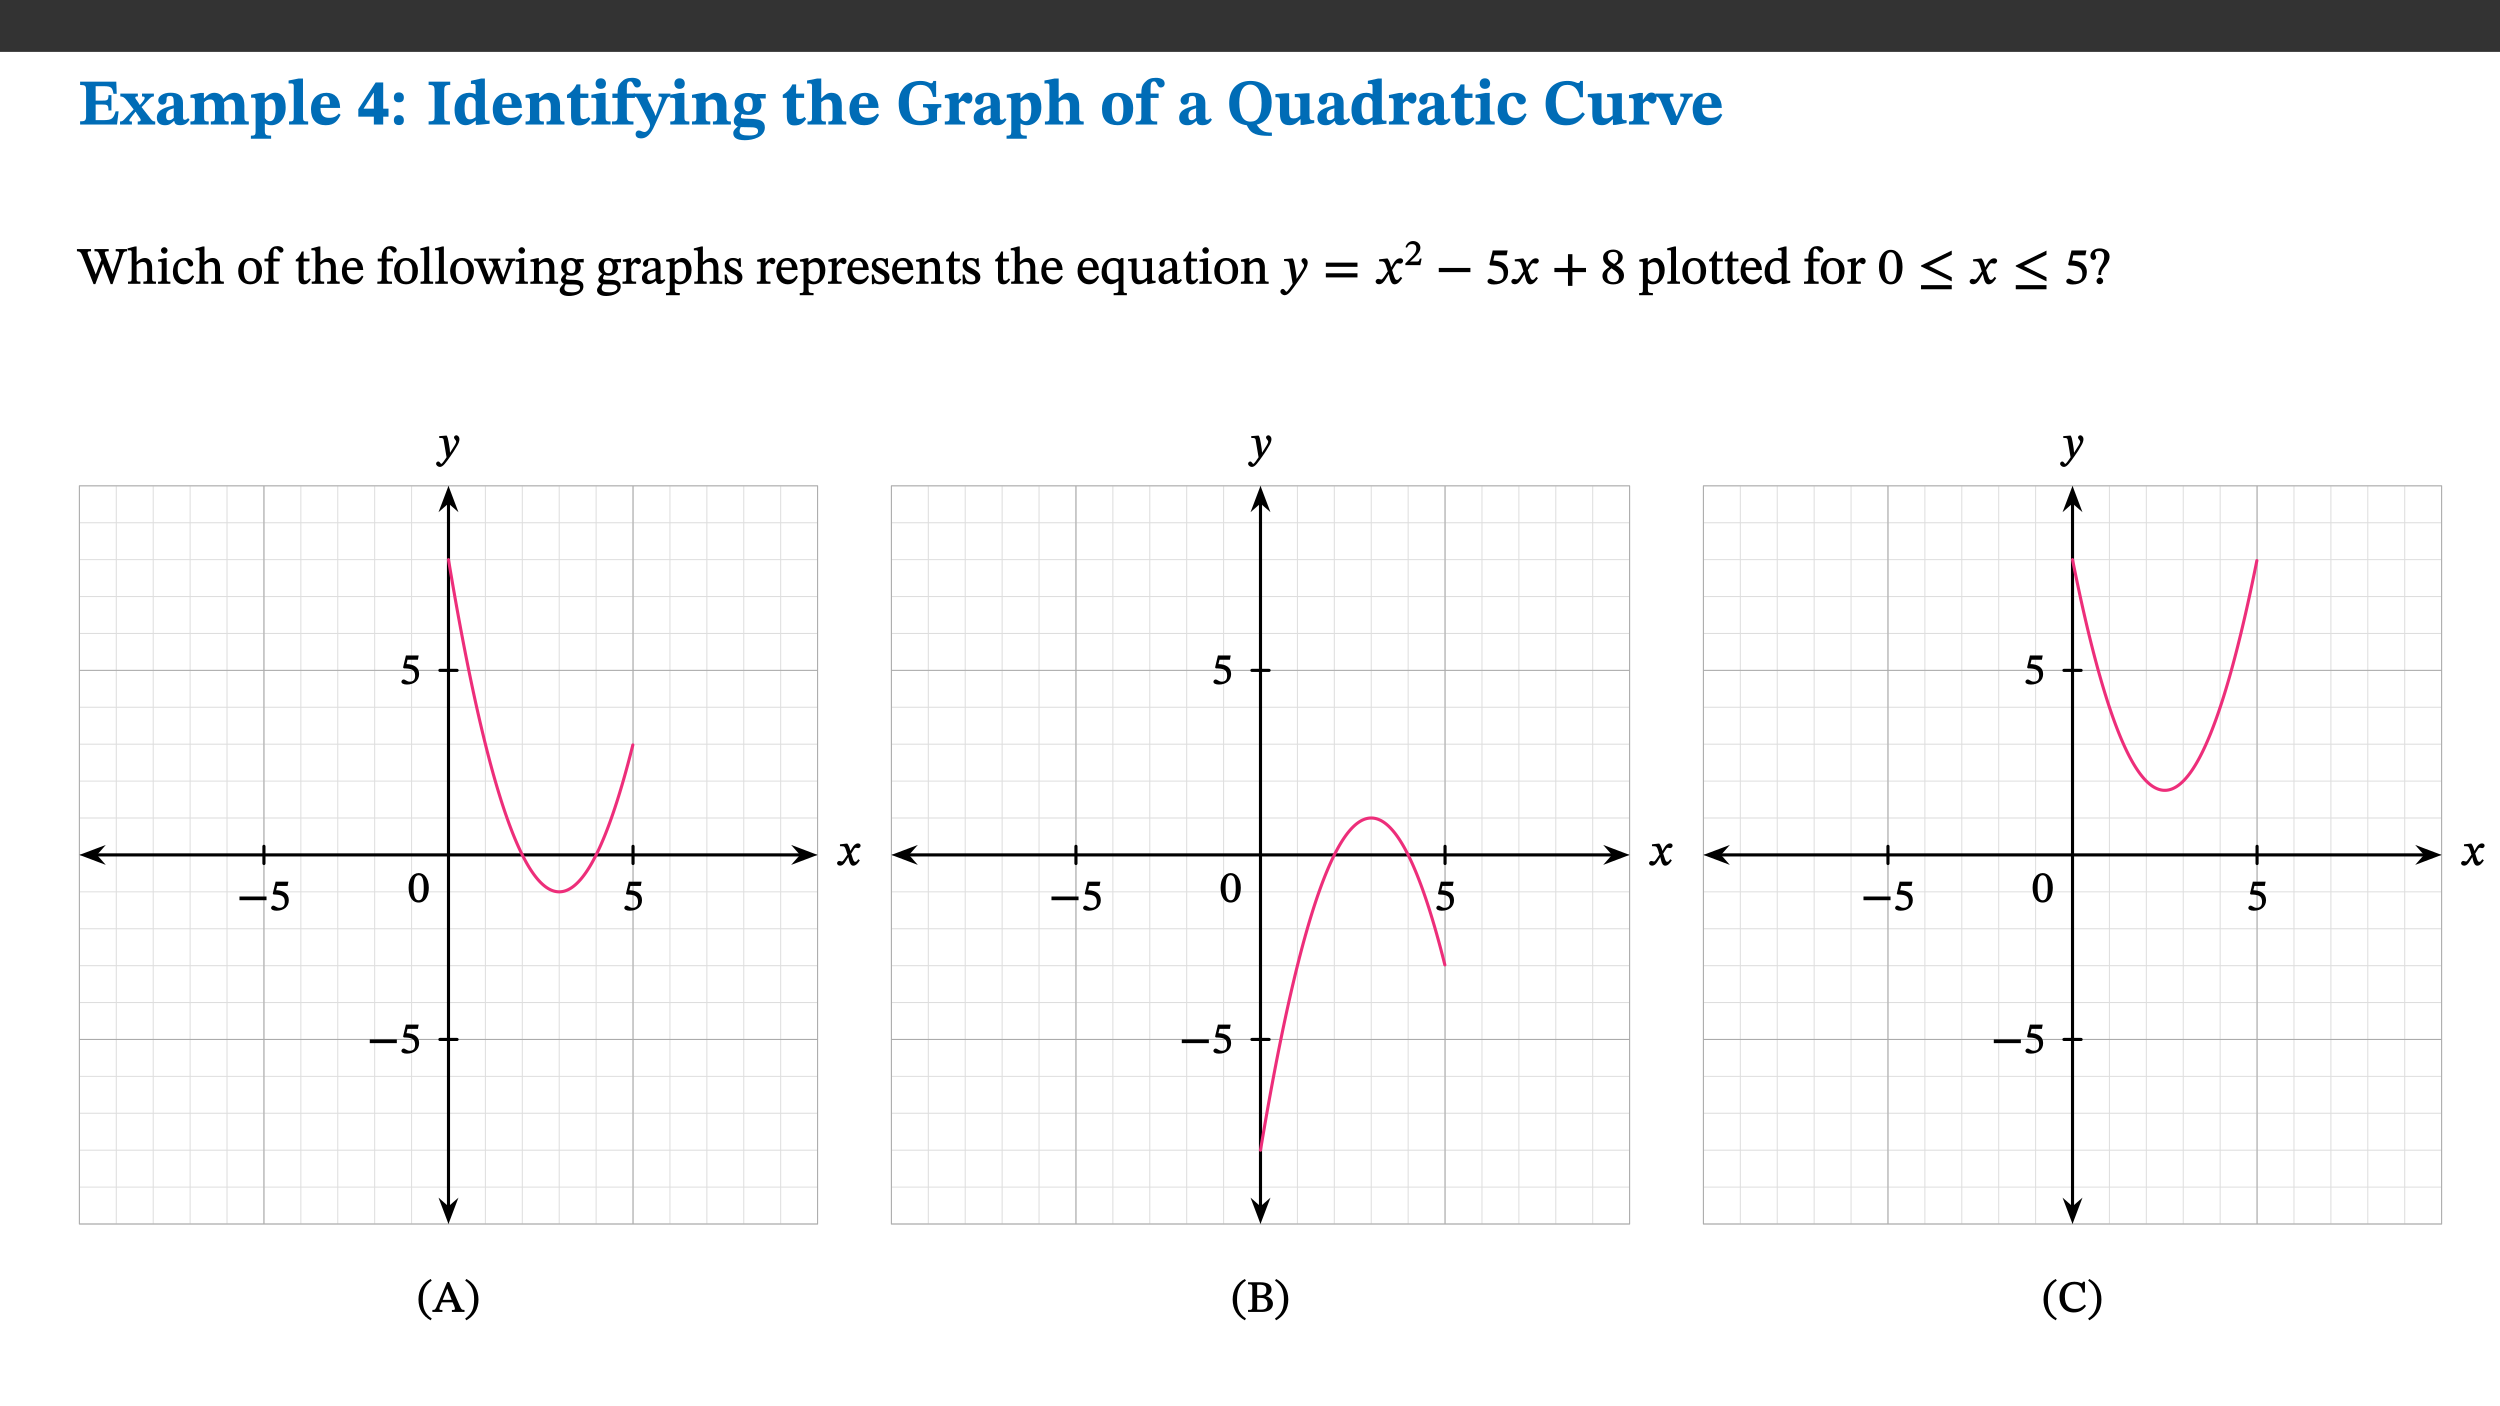 ﻿<?xml version="1.0" encoding="utf-8"?>
<svg xmlns="http://www.w3.org/2000/svg" xmlns:xlink="http://www.w3.org/1999/xlink" viewBox="0 0 960 540" version="1.1">
  <rect x="0" y="0" width="960" height="540" fill="#333333" stroke="none"/>
  <defs>
    <g>
      <symbol overflow="visible" id="glyph0-0">
        <path style="stroke:none;" d="M 7.938 -4.281 L 7.938 -4.688 C 7.938 -7.391 11.922 -9.312 11.922 -12.953 C 11.922 -15.531 9.766 -16.75 7.328 -16.75 C 4.828 -16.75 3.125 -15.234 3.125 -13.234 C 3.125 -12.062 3.594 -11.422 4.391 -11.422 C 4.984 -11.422 5.5 -11.828 5.5 -12.594 C 5.5 -13.531 4.984 -13.562 4.984 -14.375 C 4.984 -15.141 5.656 -15.641 7.109 -15.641 C 8.703 -15.641 9.688 -14.844 9.688 -12.891 C 9.688 -9.062 6.938 -8.156 6.938 -4.938 L 6.938 -4.219 L 7.938 -4.219 Z M 8.875 -1.266 C 8.875 -2.031 8.344 -2.828 7.484 -2.828 C 6.562 -2.828 6.016 -2.062 6.016 -1.266 C 6.016 -0.453 6.5 0.203 7.453 0.203 C 8.344 0.203 8.875 -0.469 8.875 -1.266 Z M 14.75 4.109 L 14.75 -19.625 L 0.25 -19.625 L 0.25 4.188 L 14.75 4.188 Z M 13.453 2.703 L 1.516 2.703 L 1.516 -18.188 L 13.453 -18.188 Z M 13.453 2.703 " />
      </symbol>
      <symbol overflow="visible" id="glyph0-1">
        <path style="stroke:none;" d="M 15.656 -5.062 L 14.5 -5.062 C 13.703 -2.234 13.016 -1.688 9.766 -1.688 L 6.844 -1.688 L 6.844 -7.688 L 9.047 -7.688 C 11.516 -7.688 11.75 -7.531 11.75 -5.406 L 12.906 -5.406 L 12.906 -11.297 L 11.75 -11.297 C 11.75 -9.266 11.516 -9.188 9.047 -9.188 L 6.844 -9.188 L 6.844 -14.719 L 10.109 -14.719 C 12.859 -14.719 13.312 -14.094 13.672 -11.797 L 14.938 -11.797 L 14.766 -16.453 L 0.875 -16.453 L 0.875 -15.188 C 2.906 -15.188 3.172 -14.891 3.172 -13.031 L 3.172 -3.203 C 3.172 -1.359 2.547 -1.234 0.875 -1.234 L 0.875 0 L 15.047 0 Z M 15.656 -5.062 " />
      </symbol>
      <symbol overflow="visible" id="glyph0-2">
        <path style="stroke:none;" d="M 13.359 -0.078 L 13.359 -1.172 C 12.344 -1.172 11.969 -1.688 11.219 -2.703 L 8.125 -6.688 L 10.922 -9.688 C 11.578 -10.406 12 -10.781 12.844 -10.781 L 12.844 -11.891 L 8.281 -11.891 L 8.281 -10.781 C 8.969 -10.781 9.297 -10.656 9.297 -10.281 C 9.297 -9.891 9.25 -9.641 8.453 -8.625 L 7.516 -7.578 L 7.359 -7.578 L 6.938 -8.328 C 5.891 -9.859 5.703 -9.969 5.703 -10.328 C 5.703 -10.734 6 -10.781 6.688 -10.781 L 6.688 -11.891 L -0.047 -11.891 L -0.047 -10.781 C 0.938 -10.781 1.562 -10.406 2.453 -9.25 L 5.078 -5.797 L 1.906 -2.422 C 1.047 -1.484 0.719 -1.172 -0.156 -1.172 L -0.156 0 L 4.406 0 L 4.406 -1.172 C 3.641 -1.172 3.422 -1.219 3.422 -1.531 C 3.422 -1.906 3.672 -2.188 4.156 -2.828 L 5.75 -4.875 L 5.875 -4.875 L 6.312 -4.141 L 7.516 -2.406 C 7.688 -2.188 7.781 -1.984 7.781 -1.766 C 7.781 -1.266 7.484 -1.172 6.641 -1.172 L 6.641 0 L 13.359 0 Z M 13.359 -0.078 " />
      </symbol>
      <symbol overflow="visible" id="glyph0-3">
        <path style="stroke:none;" d="M 7.484 -1.391 C 7.703 -0.25 8.203 0.25 9.844 0.25 C 11.703 0.25 12.547 -0.562 13.406 -1.859 L 12.812 -2.453 C 12.438 -2.078 12.016 -1.812 11.625 -1.812 C 11.109 -1.812 10.859 -1.906 10.859 -2.906 L 10.859 -8.281 C 10.859 -11 9.141 -12.219 6.047 -12.219 C 3.172 -12.219 1.359 -10.828 1.359 -9.344 C 1.359 -8.234 2.156 -7.609 2.875 -7.609 C 3.734 -7.609 4.516 -8.125 4.516 -9.266 C 4.516 -10.688 4.781 -10.953 5.781 -10.953 C 6.969 -10.953 7.312 -10.578 7.312 -8.469 L 7.312 -7.391 C 4.953 -6.688 0.812 -6.078 0.812 -2.625 C 0.812 -0.625 2.125 0.266 3.938 0.266 C 5.656 0.266 6.188 -0.344 7.328 -1.312 L 7.484 -1.312 Z M 7.312 -2.547 C 6.594 -1.859 6.141 -1.656 5.5 -1.656 C 4.734 -1.656 4.359 -2.109 4.359 -3.328 C 4.359 -5.172 5.375 -5.656 7.312 -6.25 Z M 7.312 -2.547 " />
      </symbol>
      <symbol overflow="visible" id="glyph0-4">
        <path style="stroke:none;" d="M 13.609 -7.266 C 13.609 -7.734 13.578 -8.172 13.531 -8.547 C 14.172 -9.188 15.062 -9.641 15.984 -9.641 C 17.156 -9.641 17.797 -9.047 17.797 -6.719 L 17.797 -2.844 C 17.797 -1.469 17.641 -1.172 16.188 -1.172 L 16.188 0 L 23.047 0 L 23.047 -1.172 C 21.609 -1.172 21.344 -1.484 21.344 -2.844 L 21.344 -7.266 C 21.344 -10.531 19.844 -12.188 17.516 -12.188 C 15.859 -12.188 14.578 -11.156 13.375 -9.938 L 13.203 -9.938 C 12.688 -11.453 11.375 -12.188 9.781 -12.188 C 8.047 -12.188 7.016 -11.125 5.953 -10.094 L 5.797 -10.094 L 5.797 -12.125 L 4.453 -12.125 L 0.641 -11.406 L 0.641 -10.234 C 0.641 -10.234 0.891 -10.266 1.312 -10.266 C 2 -10.266 2.328 -10.141 2.328 -9.219 L 2.328 -2.844 C 2.328 -1.484 2.25 -1.172 0.625 -1.172 L 0.625 0 L 7.656 0 L 7.656 -1.172 C 6.016 -1.172 5.875 -1.484 5.875 -2.844 L 5.875 -8.578 C 6.547 -9.25 7.328 -9.641 8.234 -9.641 C 9.391 -9.641 10.062 -9.047 10.062 -6.719 L 10.062 -2.844 C 10.062 -1.469 9.938 -1.172 8.453 -1.172 L 8.453 0 L 15.312 0 L 15.312 -1.172 C 13.875 -1.172 13.609 -1.484 13.609 -2.844 Z M 13.609 -7.266 " />
      </symbol>
      <symbol overflow="visible" id="glyph0-5">
        <path style="stroke:none;" d="M 5.656 -12.172 L 4.234 -12.172 L 0.422 -11.469 L 0.422 -10.281 C 0.422 -10.281 0.891 -10.312 1.219 -10.312 C 2.031 -10.312 2.156 -10.062 2.156 -9.062 L 2.156 2.609 C 2.156 3.984 1.906 4.281 0.344 4.281 L 0.344 5.453 L 8.109 5.453 L 8.109 4.266 C 6.172 4.266 5.703 4.047 5.703 2.422 L 5.703 -0.375 L 5.797 -0.375 C 6.547 0.094 7.281 0.266 8.234 0.266 C 11.219 0.266 13.703 -2.328 13.703 -6.547 C 13.703 -10.438 12.094 -12.219 9.719 -12.219 C 8.078 -12.219 7.062 -11.406 5.797 -10.141 L 5.656 -10.141 Z M 5.703 -8.531 C 6.219 -9.047 6.984 -9.719 7.984 -9.719 C 9.188 -9.719 9.844 -8.703 9.844 -5.844 C 9.844 -2.375 8.891 -1.281 7.609 -1.281 C 6.609 -1.281 6.047 -1.984 5.703 -2.5 Z M 5.703 -8.531 " />
      </symbol>
      <symbol overflow="visible" id="glyph0-6">
        <path style="stroke:none;" d="M 7.812 -1.172 C 6.016 -1.172 5.828 -1.438 5.828 -2.844 L 5.828 -17.672 L 4.188 -17.672 L 0.297 -16.906 L 0.297 -15.766 C 0.297 -15.766 0.672 -15.781 1.062 -15.781 C 1.688 -15.781 2.281 -15.766 2.281 -14.812 L 2.281 -2.844 C 2.281 -1.484 2.109 -1.172 0.469 -1.172 L 0.469 0 L 7.812 0 Z M 7.812 -1.172 " />
      </symbol>
      <symbol overflow="visible" id="glyph0-7">
        <path style="stroke:none;" d="M 11.469 -4.219 C 10.656 -3.203 9.672 -2.578 7.734 -2.578 C 5.625 -2.578 4.438 -3.547 4.438 -6.375 L 11.969 -6.375 C 11.922 -10.188 9.859 -12.188 6.734 -12.188 C 3.516 -12.188 0.797 -10.141 0.797 -5.875 C 0.797 -1.938 2.797 0.266 6.422 0.266 C 10.094 0.266 11.078 -1.703 12.172 -3.719 Z M 4.406 -7.609 C 4.516 -10.016 5 -10.922 6.391 -10.922 C 7.703 -10.922 8.078 -9.641 8.078 -7.703 L 4.406 -7.703 Z M 4.406 -7.609 " />
      </symbol>
      <symbol overflow="visible" id="glyph0-8">
        <path style="stroke:none;" d="M 11.969 -3.094 L 11.969 -6.094 L 9.938 -6.094 L 9.938 -16.156 L 7.031 -16.156 L 0.375 -5.891 L 0.375 -3.016 L 6.344 -3.016 L 6.344 0 L 9.938 0 L 9.938 -3.016 L 11.969 -3.016 Z M 6.344 -6.094 L 2.359 -6.094 L 2.359 -6.047 L 6.25 -12.172 L 6.344 -12.172 Z M 6.344 -6.094 " />
      </symbol>
      <symbol overflow="visible" id="glyph0-9">
        <path style="stroke:none;" d="M 5.594 -10.328 C 5.625 -11.516 4.938 -12.344 3.688 -12.344 C 2.359 -12.344 1.766 -11.516 1.766 -10.359 C 1.766 -9.188 2.406 -8.531 3.688 -8.531 C 4.984 -8.531 5.578 -9.141 5.594 -10.328 Z M 5.594 -1.609 C 5.625 -2.797 4.938 -3.625 3.688 -3.625 C 2.359 -3.625 1.766 -2.797 1.766 -1.641 C 1.766 -0.469 2.406 0.203 3.688 0.203 C 4.984 0.203 5.578 -0.422 5.594 -1.609 Z M 5.594 -1.609 " />
      </symbol>
      <symbol overflow="visible" id="glyph0-10">
        <path style="stroke:none;" d="M 3.172 -3.641 C 3.172 -1.516 3.047 -1.234 0.875 -1.234 L 0.875 0 L 9.062 0 L 9.062 -1.234 C 6.969 -1.234 6.859 -1.531 6.859 -3.641 L 6.859 -12.734 C 6.859 -14.672 6.969 -15.219 9.172 -15.219 L 9.172 -16.453 L 0.875 -16.453 L 0.875 -15.219 C 3 -15.219 3.172 -14.688 3.172 -12.734 Z M 3.172 -3.641 " />
      </symbol>
      <symbol overflow="visible" id="glyph0-11">
        <path style="stroke:none;" d="M 14.25 -0.375 L 14.25 -1.484 L 13.734 -1.484 C 12.812 -1.484 12.438 -1.641 12.438 -2.906 L 12.438 -17.672 L 11.047 -17.672 L 7.094 -16.797 L 7.094 -15.594 C 7.094 -15.594 7.562 -15.594 7.812 -15.594 C 8.75 -15.594 8.891 -15.469 8.891 -14.375 L 8.891 -11.641 L 8.828 -11.641 C 8 -12.047 7.188 -12.188 6.422 -12.188 C 3.297 -12.188 0.797 -10.141 0.797 -5.578 C 0.797 -2.406 2.188 0.25 5.031 0.25 C 6.672 0.25 7.906 -0.672 8.797 -1.469 L 8.953 -1.469 L 8.953 0.125 L 9.812 0.125 L 14.25 -0.297 Z M 8.891 -2.844 C 8.078 -2.281 7.578 -1.984 6.609 -1.984 C 5.297 -1.984 4.641 -3.203 4.641 -6.312 C 4.641 -9.297 5.406 -10.562 6.672 -10.562 C 8.031 -10.562 8.672 -9.672 8.891 -8.766 Z M 8.891 -2.844 " />
      </symbol>
      <symbol overflow="visible" id="glyph0-12">
        <path style="stroke:none;" d="M 13.859 -7.266 C 13.859 -10.531 12.344 -12.188 9.734 -12.188 C 8.25 -12.188 7.188 -11.297 5.953 -10.094 L 5.828 -10.094 L 5.828 -12.125 L 4.453 -12.125 L 0.641 -11.406 L 0.641 -10.234 C 0.641 -10.234 0.891 -10.266 1.312 -10.266 C 2 -10.266 2.328 -10.141 2.328 -9.219 L 2.328 -2.844 C 2.328 -1.484 2.25 -1.172 0.625 -1.172 L 0.625 0 L 7.656 0 L 7.656 -1.172 C 6.016 -1.172 5.891 -1.484 5.891 -2.844 L 5.891 -8.594 C 6.609 -9.188 7.281 -9.641 8.297 -9.641 C 9.609 -9.641 10.312 -9.047 10.312 -6.719 L 10.312 -2.844 C 10.312 -1.469 10.141 -1.172 8.672 -1.172 L 8.672 0 L 15.562 0 L 15.562 -1.172 C 14.125 -1.172 13.859 -1.484 13.859 -2.844 Z M 13.859 -7.266 " />
      </symbol>
      <symbol overflow="visible" id="glyph0-13">
        <path style="stroke:none;" d="M 8.844 -2.922 C 8.25 -2.422 7.828 -2.125 6.859 -2.125 C 5.922 -2.125 5.625 -2.5 5.625 -4.312 L 5.625 -10.203 L 8.719 -10.203 L 8.719 -11.891 L 5.625 -11.891 L 5.656 -15.406 L 4.188 -15.406 C 3.172 -13.234 1.906 -12.234 0.516 -11.406 L 0.516 -10.203 L 2.078 -10.203 L 2.078 -3.438 C 2.078 -0.594 3.047 0.344 4.984 0.344 C 7.578 0.344 8.453 -0.766 9.516 -2.156 Z M 8.844 -2.922 " />
      </symbol>
      <symbol overflow="visible" id="glyph0-14">
        <path style="stroke:none;" d="M 7.781 -1.172 C 6.125 -1.172 5.875 -1.438 5.875 -2.875 L 5.875 -12.125 L 4.141 -12.125 L 0.422 -11.422 L 0.422 -10.234 C 0.422 -10.234 0.719 -10.266 1.062 -10.266 C 1.812 -10.266 2.328 -10.234 2.328 -9.125 L 2.328 -2.797 C 2.328 -1.391 2.062 -1.172 0.453 -1.172 L 0.453 0 L 7.781 0 Z M 4.016 -17.75 C 2.75 -17.75 2.031 -16.875 2.031 -15.719 C 2.031 -14.547 2.781 -13.703 4.016 -13.703 C 5.328 -13.703 6.016 -14.547 6.016 -15.734 C 6.016 -16.875 5.328 -17.75 4.016 -17.75 Z M 4.016 -17.75 " />
      </symbol>
      <symbol overflow="visible" id="glyph0-15">
        <path style="stroke:none;" d="M 0.328 -11.797 L 0.328 -10.203 L 2.328 -10.203 L 2.328 -3.391 C 2.328 -1.312 2 -1.172 0.156 -1.172 L 0.156 0 L 8.422 0 L 8.422 -1.172 C 6.297 -1.172 5.875 -1.406 5.875 -3.391 L 5.875 -10.203 L 8.969 -10.203 L 8.969 -11.891 L 5.875 -11.891 L 5.875 -13.953 C 5.875 -15.891 6.172 -16.547 7.141 -16.547 C 7.578 -16.547 7.859 -16.5 8.297 -15.594 C 8.75 -14.625 9.062 -14.219 9.844 -14.219 C 10.5 -14.219 11.281 -14.688 11.281 -15.719 C 11.281 -17.344 9.734 -17.938 7.906 -17.938 C 5.953 -17.938 4.812 -17.422 3.719 -16.25 C 2.453 -14.922 2.328 -13.734 2.328 -11.891 L 0.328 -11.891 Z M 0.328 -11.797 " />
      </symbol>
      <symbol overflow="visible" id="glyph0-16">
        <path style="stroke:none;" d="M 13.672 -11.891 L 9.094 -11.891 L 9.094 -10.75 C 9.859 -10.75 10.328 -10.656 10.328 -10.234 C 10.328 -10.141 10.312 -9.969 10.266 -9.766 L 8.031 -3.438 L 7.828 -3.438 L 7.406 -4.609 L 5.172 -9.094 L 5.172 -9.172 C 5 -9.516 4.812 -9.844 4.812 -10.141 C 4.812 -10.609 5.109 -10.734 6.172 -10.734 L 6.172 -11.891 L -0.516 -11.891 L -0.516 -10.75 C 0.297 -10.75 0.719 -10.453 0.984 -9.906 L 4.531 -2.906 C 5 -1.984 5.828 -0.469 5.828 0.25 C 5.828 1.219 4.828 2.875 3.688 2.875 C 2.828 2.875 2.359 2.281 1.484 2.281 C 0.797 2.281 0.266 2.828 0.266 3.641 C 0.266 4.812 1.172 5.328 2.328 5.328 C 4.484 5.328 6.078 3.797 7.578 0.328 L 12 -9.547 C 12.391 -10.453 12.719 -10.75 13.672 -10.75 Z M 13.672 -11.891 " />
      </symbol>
      <symbol overflow="visible" id="glyph0-17">
        <path style="stroke:none;" d="M 2.797 -4.656 C 1.656 -3.672 0.672 -2.953 0.672 -1.359 C 0.672 0.125 1.859 0.625 2.328 0.75 L 2.328 0.672 C 1.062 1.656 0.469 2.359 0.469 3.297 C 0.469 4.828 1.469 6.016 4.906 6.016 C 8.031 6.016 12.594 4.812 12.594 1.109 C 12.594 -1.406 10.797 -2.156 6.641 -2.203 C 3.672 -2.234 3.391 -2.328 3.391 -2.922 C 3.391 -3.344 3.516 -3.672 3.797 -4.109 C 4.562 -3.812 5.359 -3.688 6.219 -3.688 C 8.766 -3.688 11.297 -4.734 11.297 -7.609 C 11.297 -8.891 10.922 -9.594 10.625 -10.062 L 10.625 -10.016 L 12.938 -10.016 L 12.938 -11.719 L 9.438 -11.719 L 9.438 -11.578 C 9.438 -11.578 7.781 -12.125 6.125 -12.125 C 3.562 -12.125 0.969 -10.828 0.969 -7.953 C 0.969 -5.828 2.031 -5.125 2.797 -4.688 Z M 6.047 -10.703 C 7.234 -10.703 7.938 -9.906 7.938 -7.812 C 7.938 -5.594 7.188 -5.062 6.188 -5.062 C 5.062 -5.062 4.266 -5.828 4.266 -8.047 C 4.266 -10.109 5 -10.703 6.047 -10.703 Z M 3.344 0.984 C 3.719 0.984 4.484 1.016 6.438 1.047 C 8.344 1.062 9.984 1.047 9.984 2.5 C 9.984 3.469 9.375 4.219 6.562 4.219 C 3.922 4.219 2.906 3.719 2.906 2.609 C 2.906 2 3.125 1.391 3.328 0.984 Z M 3.344 0.984 " />
      </symbol>
      <symbol overflow="visible" id="glyph0-18">
        <path style="stroke:none;" d="M 5.828 -8.594 C 6.812 -9.422 7.391 -9.641 8.25 -9.641 C 10.094 -9.641 10.156 -8.078 10.156 -6.188 L 10.156 -2.781 C 10.156 -1.531 10.094 -1.172 8.547 -1.172 L 8.547 0 L 15.438 0 L 15.438 -1.172 C 13.984 -1.172 13.703 -1.516 13.703 -2.844 L 13.703 -7.391 C 13.703 -10.484 12.312 -12.188 9.766 -12.188 C 8.25 -12.188 7.281 -11.5 5.953 -10.109 L 5.828 -10.109 L 5.828 -17.672 L 4.281 -17.672 L 0.375 -16.906 L 0.375 -15.734 C 0.375 -15.734 0.688 -15.781 1.094 -15.781 C 1.766 -15.781 2.281 -15.734 2.281 -14.875 L 2.281 -2.656 C 2.281 -1.281 1.891 -1.172 0.547 -1.172 L 0.547 0 L 7.609 0 L 7.609 -1.172 C 5.922 -1.172 5.828 -1.562 5.828 -2.75 Z M 5.828 -8.594 " />
      </symbol>
      <symbol overflow="visible" id="glyph0-19">
        <path style="stroke:none;" d="M 17.469 -7.859 L 10.453 -7.859 L 10.453 -6.594 C 12.344 -6.594 12.609 -6.297 12.609 -4.516 L 12.609 -2.422 C 11.672 -1.656 10.859 -1.391 9.391 -1.391 C 6.25 -1.391 5 -3.719 5 -8.625 C 5 -13.016 6.344 -15.234 9.422 -15.234 C 12.016 -15.234 13.625 -13.953 14.281 -10.609 L 15.484 -10.609 L 15.484 -16.75 L 14.391 -16.75 C 14.281 -16.188 14.094 -15.828 13.578 -15.828 C 12.906 -15.828 12.062 -16.75 9.438 -16.75 C 4.688 -16.75 1.109 -14 1.109 -8.172 C 1.109 -2.844 3.766 0.266 9.391 0.266 C 12.125 0.266 14.031 -0.391 15.828 -1.438 L 15.828 -4.766 C 15.828 -6.312 16.078 -6.594 17.469 -6.594 Z M 17.469 -7.859 " />
      </symbol>
      <symbol overflow="visible" id="glyph0-20">
        <path style="stroke:none;" d="M 5.828 -12.125 L 4.406 -12.125 L 0.516 -11.344 L 0.516 -10.141 C 0.516 -10.141 0.797 -10.156 1.281 -10.156 C 2.156 -10.156 2.328 -9.734 2.328 -8.844 L 2.328 -2.781 C 2.328 -1.391 2.109 -1.172 0.5 -1.172 L 0.5 0 L 8.281 0 L 8.281 -1.172 C 6.516 -1.172 5.875 -1.344 5.875 -2.953 L 5.875 -8 C 6.438 -8.656 6.969 -9.094 7.516 -9.094 C 7.906 -9.094 8.469 -8.047 9.562 -8.047 C 10.312 -8.047 11.078 -8.703 11.078 -10.141 C 11.078 -11.406 10.453 -12.266 9.172 -12.266 C 7.609 -12.266 7.234 -11.25 5.922 -9.547 L 5.828 -9.547 Z M 5.828 -12.125 " />
      </symbol>
      <symbol overflow="visible" id="glyph0-21">
        <path style="stroke:none;" d="M 6.859 -12.188 C 2.703 -12.188 0.797 -9.484 0.797 -6.016 C 0.797 -1.703 2.906 0.25 6.797 0.25 C 10.688 0.25 12.781 -2.062 12.781 -6.297 C 12.781 -9.859 10.828 -12.188 6.859 -12.188 Z M 6.672 -10.828 C 8.297 -10.828 9.016 -9.188 9.016 -6.094 C 9.016 -2.672 8.5 -1.141 6.859 -1.141 C 5.25 -1.141 4.562 -2.719 4.562 -6.266 C 4.562 -9.094 5.078 -10.828 6.672 -10.828 Z M 6.672 -10.828 " />
      </symbol>
      <symbol overflow="visible" id="glyph0-22">
        <path style="stroke:none;" d="M 17.422 -8.453 C 17.422 -13.609 14.453 -16.75 9.266 -16.75 C 4.141 -16.75 1.109 -13.406 1.109 -8.234 C 1.109 -3.266 3.5 -0.25 7.859 0.266 L 8.406 1.281 L 8.406 1.234 C 9.547 3.562 11.969 4.344 16.281 4.344 L 17.5 4.344 L 17.5 3.094 C 14.516 3.094 13.281 2.484 11.625 -0.031 L 11.625 0.047 C 15.344 -0.797 17.422 -3.938 17.422 -8.453 Z M 13.562 -8.375 C 13.562 -3.297 12.172 -1.109 9.297 -1.109 C 6.375 -1.109 4.984 -3.719 4.984 -8.375 C 4.984 -12.938 6.594 -15.344 9.188 -15.344 C 11.844 -15.344 13.562 -12.953 13.562 -8.375 Z M 13.562 -8.375 " />
      </symbol>
      <symbol overflow="visible" id="glyph0-23">
        <path style="stroke:none;" d="M 15.234 -1.656 L 15.094 -1.656 C 13.75 -1.656 13.406 -1.859 13.406 -3.422 L 13.406 -12.016 L 12.391 -12.016 L 7.75 -11.703 L 7.75 -10.5 C 9.391 -10.5 9.859 -10.5 9.859 -9.062 L 9.859 -3.438 C 8.953 -2.672 8.375 -2.359 7.328 -2.359 C 6.266 -2.359 5.594 -2.547 5.594 -4.906 L 5.594 -12.016 L 4.438 -12.016 L 0.328 -11.703 L 0.328 -10.5 C 1.656 -10.484 2.062 -10.5 2.062 -8.969 L 2.062 -4.188 C 2.062 -0.922 3.25 0.25 5.719 0.25 C 7.391 0.25 8.281 -0.344 9.844 -2 L 9.984 -2 L 9.984 0.156 L 10.953 0.156 L 15.234 -0.562 Z M 15.234 -1.656 " />
      </symbol>
      <symbol overflow="visible" id="glyph0-24">
        <path style="stroke:none;" d="M 11.219 -4.344 C 10.281 -3.141 9.344 -2.547 7.656 -2.547 C 5 -2.547 4.312 -4.016 4.312 -6.859 C 4.312 -9.484 4.906 -10.859 6.422 -10.859 C 8.672 -10.859 7.516 -7.703 9.812 -7.703 C 10.75 -7.703 11.594 -8.297 11.594 -9.391 C 11.594 -10.922 9.906 -12.219 7.062 -12.219 C 2.781 -12.219 0.766 -9.422 0.766 -5.672 C 0.766 -1.812 2.906 0.266 6.344 0.266 C 9.672 0.266 10.859 -1.688 11.875 -3.922 Z M 11.219 -4.344 " />
      </symbol>
      <symbol overflow="visible" id="glyph0-25">
        <path style="stroke:none;" d="M 15.359 -4.734 C 13.922 -3.141 12.594 -2.281 10.156 -2.281 C 6.672 -2.281 5 -4.047 5 -8.672 C 5 -13.016 6.469 -15.234 9.469 -15.234 C 12 -15.234 13.578 -13.656 14.25 -10.484 L 15.438 -10.484 L 15.438 -16.75 L 14.391 -16.75 C 14.281 -16.281 14.125 -15.938 13.578 -15.938 C 12.844 -15.938 12.141 -16.75 9.516 -16.75 C 4.531 -16.75 1.109 -13.734 1.109 -8.031 C 1.109 -3.219 3.547 0.297 8.953 0.297 C 12.906 0.297 14.516 -1.594 16.203 -3.984 Z M 15.359 -4.734 " />
      </symbol>
      <symbol overflow="visible" id="glyph0-26">
        <path style="stroke:none;" d="M 13.828 -11.891 L 9.062 -11.891 L 9.062 -10.734 C 10.016 -10.734 10.438 -10.656 10.438 -10.109 C 10.438 -9.594 10.281 -9.172 10.281 -9.172 L 10.281 -9.219 L 8.406 -4.828 L 7.828 -3.328 L 7.562 -3.328 L 7.062 -4.781 L 5.281 -9.125 C 5.125 -9.438 5.031 -9.812 5.031 -10.109 C 5.031 -10.531 5.422 -10.734 6.438 -10.734 L 6.438 -11.891 L -0.516 -11.891 L -0.516 -10.734 C 0.469 -10.734 0.984 -10.484 1.688 -8.75 L 5.453 0.172 L 7.562 0.172 L 11.766 -9.016 C 12.391 -10.406 12.844 -10.734 13.828 -10.734 Z M 13.828 -11.891 " />
      </symbol>
      <symbol overflow="visible" id="glyph1-0">
        <path style="stroke:none;" d="M 6.5 -3.5 L 6.5 -3.828 C 6.5 -6 9.703 -7.547 9.703 -10.484 C 9.703 -12.547 7.844 -13.594 5.891 -13.594 C 3.891 -13.594 2.375 -12.312 2.375 -10.703 C 2.375 -9.766 2.891 -9.188 3.531 -9.188 C 4 -9.188 4.547 -9.562 4.547 -10.188 C 4.547 -10.938 4.125 -10.953 4.125 -11.609 C 4.125 -12.234 4.547 -12.578 5.719 -12.578 C 7 -12.578 7.656 -12 7.656 -10.422 C 7.656 -7.344 5.438 -6.609 5.438 -4.031 L 5.438 -3.391 L 6.5 -3.391 Z M 7.25 -1.078 C 7.25 -1.688 6.719 -2.391 6.016 -2.391 C 5.281 -2.391 4.703 -1.719 4.703 -1.078 C 4.703 -0.422 5.219 0.156 6 0.156 C 6.719 0.156 7.25 -0.438 7.25 -1.078 Z M 11.969 3.25 L 11.969 -15.891 L 0.062 -15.891 L 0.062 3.359 L 11.969 3.359 Z M 10.812 2.047 L 1.328 2.047 L 1.328 -14.625 L 10.672 -14.625 L 10.672 2.047 Z M 10.812 2.047 " />
      </symbol>
      <symbol overflow="visible" id="glyph1-1">
        <path style="stroke:none;" d="M 18.781 -13.344 L 14.547 -13.344 L 14.547 -12.484 C 15.594 -12.484 15.875 -12.375 15.875 -11.781 C 15.875 -11.281 15.719 -10.672 15.516 -10.047 L 13.281 -3.562 L 13.375 -3.562 L 12.75 -5.406 L 10.672 -10.781 C 10.531 -11.141 10.344 -11.609 10.344 -11.938 C 10.344 -12.375 10.734 -12.484 11.859 -12.484 L 11.859 -13.344 L 6.391 -13.344 L 6.391 -12.484 C 7.672 -12.484 7.844 -12.453 8.484 -10.719 L 9.047 -9.188 L 6.828 -3.5 L 6.906 -3.5 L 6.328 -5.047 L 4.031 -10.859 C 3.828 -11.375 3.75 -11.719 3.75 -11.953 C 3.75 -12.375 3.922 -12.484 5.062 -12.484 L 5.062 -13.344 L -0.344 -13.344 L -0.344 -12.484 C 0.844 -12.453 1.234 -12.109 1.859 -10.438 L 6.031 0.125 L 6.719 0.125 L 9.719 -7.797 L 9.625 -7.797 L 12.609 0.125 L 13.328 0.125 L 17.219 -11.234 C 17.578 -12.25 17.844 -12.469 18.906 -12.484 L 18.906 -13.344 Z M 18.781 -13.344 " />
      </symbol>
      <symbol overflow="visible" id="glyph1-2">
        <path style="stroke:none;" d="M 3.719 -7.188 C 4.703 -8.094 5.344 -8.391 6.109 -8.391 C 7.734 -8.391 7.812 -7.125 7.812 -5.5 L 7.812 -2.047 C 7.812 -1.094 7.875 -0.844 6.359 -0.844 L 6.359 0 L 11.203 0 L 11.203 -0.844 C 9.828 -0.844 9.719 -1.078 9.719 -2.125 L 9.719 -6.094 C 9.719 -7.734 9.219 -9.922 6.938 -9.922 C 5.875 -9.922 4.859 -9.422 3.641 -8.281 L 3.766 -8.281 L 3.766 -14.328 L 3.109 -14.328 L 0.297 -13.594 L 0.297 -12.922 L 0.516 -12.844 C 0.516 -12.844 0.703 -12.844 1.016 -12.844 C 1.547 -12.844 1.859 -12.875 1.859 -12.172 L 1.859 -1.969 C 1.859 -0.859 1.641 -0.844 0.453 -0.844 L 0.453 0 L 5.234 0 L 5.234 -0.844 C 3.75 -0.844 3.766 -1.016 3.766 -2.047 L 3.766 -7.219 Z M 3.719 -7.188 " />
      </symbol>
      <symbol overflow="visible" id="glyph1-3">
        <path style="stroke:none;" d="M 2.891 -14.062 C 2.188 -14.062 1.609 -13.406 1.609 -12.812 C 1.609 -12.188 2.219 -11.547 2.891 -11.547 C 3.578 -11.547 4.141 -12.188 4.141 -12.812 C 4.141 -13.406 3.578 -14.062 2.891 -14.062 Z M 5.125 -0.812 C 3.781 -0.812 3.812 -0.969 3.812 -2.125 L 3.812 -9.859 L 3.172 -9.859 L 0.516 -9.281 L 0.516 -8.594 L 0.734 -8.5 C 0.734 -8.5 0.875 -8.5 1.156 -8.5 C 1.734 -8.5 1.891 -8.547 1.891 -7.688 L 1.891 -2.125 C 1.891 -1 1.969 -0.812 0.5 -0.812 L 0.5 0 L 5.234 0 L 5.234 -0.812 Z M 5.125 -0.812 " />
      </symbol>
      <symbol overflow="visible" id="glyph1-4">
        <path style="stroke:none;" d="M 8.031 -3.172 C 7.125 -2.016 6.547 -1.547 5.266 -1.547 C 3.203 -1.547 2.344 -3.125 2.344 -5.562 C 2.344 -7.844 3.203 -8.922 4.828 -8.922 C 6.531 -8.922 5.875 -6.656 7.344 -6.656 C 7.906 -6.656 8.312 -7.094 8.312 -7.672 C 8.312 -8.828 7.031 -9.922 5.156 -9.922 C 2.297 -9.922 0.516 -7.75 0.516 -4.625 C 0.516 -1.859 2.156 0.203 4.641 0.203 C 6.766 0.203 7.875 -1.172 8.672 -2.844 L 8.094 -3.266 Z M 8.031 -3.172 " />
      </symbol>
      <symbol overflow="visible" id="glyph1-5">
        <path style="stroke:none;" d="M 5.141 -9.922 C 2.453 -9.922 0.531 -7.828 0.531 -4.938 C 0.531 -1.719 2.344 0.203 5.141 0.203 C 7.734 0.203 9.688 -1.672 9.688 -5.016 C 9.688 -7.969 7.875 -9.922 5.141 -9.922 Z M 5.062 -8.906 C 6.828 -8.906 7.594 -7.375 7.594 -4.922 C 7.594 -1.672 6.859 -0.859 5.219 -0.859 C 3.5 -0.844 2.656 -2.031 2.656 -5.203 C 2.656 -7.75 3.547 -8.906 5.062 -8.906 Z M 5.062 -8.906 " />
      </symbol>
      <symbol overflow="visible" id="glyph1-6">
        <path style="stroke:none;" d="M 0.375 -9.547 L 0.375 -8.594 L 1.891 -8.594 L 1.891 -2.484 C 1.891 -0.938 1.812 -0.844 0.219 -0.844 L 0.219 0 L 5.844 0 L 5.844 -0.844 C 4.062 -0.844 3.812 -0.938 3.812 -2.484 L 3.812 -8.594 L 6.234 -8.594 L 6.234 -9.688 L 3.812 -9.688 L 3.812 -11.312 C 3.812 -12.984 3.906 -13.469 4.641 -13.469 C 5.641 -13.469 5.734 -11.953 6.734 -11.953 C 7.188 -11.953 7.672 -12.344 7.672 -12.922 C 7.672 -13.828 6.609 -14.469 5.312 -14.469 C 3.922 -14.469 3.109 -13.891 2.562 -12.969 C 2.047 -12.047 1.891 -11.062 1.891 -9.688 L 0.375 -9.688 Z M 0.375 -9.547 " />
      </symbol>
      <symbol overflow="visible" id="glyph1-7">
        <path style="stroke:none;" d="M 5.734 -2.016 C 5.234 -1.453 5.078 -1.234 4.438 -1.234 C 3.672 -1.234 3.609 -1.578 3.609 -2.984 L 3.609 -8.594 L 5.859 -8.594 L 5.859 -9.688 L 3.609 -9.688 L 3.625 -12.406 L 2.906 -12.406 C 2.125 -10.578 1.578 -9.844 0.594 -9.25 L 0.594 -8.594 L 1.688 -8.594 L 1.688 -2.438 C 1.688 -0.641 2.406 0.203 3.75 0.203 C 5.016 0.203 5.516 -0.438 6.391 -1.641 L 5.812 -2.109 Z M 5.734 -2.016 " />
      </symbol>
      <symbol overflow="visible" id="glyph1-8">
        <path style="stroke:none;" d="M 8.172 -3.062 C 7.531 -2.234 7.016 -1.547 5.406 -1.547 C 3.812 -1.547 2.406 -2.672 2.406 -5.297 L 8.719 -5.297 C 8.609 -8.203 7.047 -9.922 4.875 -9.922 C 2.547 -9.922 0.531 -8.188 0.531 -4.859 C 0.531 -1.656 2.531 0.203 4.922 0.203 C 6.969 0.203 8.047 -1.172 8.812 -2.75 L 8.234 -3.172 Z M 2.391 -6.156 C 2.547 -8.016 3.234 -8.859 4.578 -8.859 C 6 -8.859 6.516 -7.625 6.547 -6.297 L 2.406 -6.297 Z M 2.391 -6.156 " />
      </symbol>
      <symbol overflow="visible" id="glyph1-9">
        <path style="stroke:none;" d="M 5.172 -0.844 C 3.75 -0.844 3.766 -0.969 3.766 -2.125 L 3.766 -14.328 L 3.141 -14.328 L 0.375 -13.594 L 0.375 -12.953 L 0.594 -12.875 C 0.594 -12.875 0.812 -12.875 1.156 -12.875 C 1.656 -12.875 1.859 -12.953 1.859 -12.125 L 1.859 -2.125 C 1.859 -1.016 1.906 -0.844 0.453 -0.844 L 0.453 0 L 5.297 0 L 5.297 -0.844 Z M 5.172 -0.844 " />
      </symbol>
      <symbol overflow="visible" id="glyph1-10">
        <path style="stroke:none;" d="M 15.188 -9.688 L 11.594 -9.688 L 11.594 -8.844 C 12.469 -8.844 12.703 -8.844 12.703 -8.469 C 12.703 -8.125 12.609 -7.844 12.594 -7.75 L 11.016 -3.281 L 10.656 -2.266 L 10.719 -2.266 L 10.406 -3.281 L 8.781 -7.656 C 8.688 -7.953 8.609 -8.234 8.609 -8.469 C 8.609 -8.781 8.719 -8.844 9.609 -8.844 L 9.609 -9.688 L 5.172 -9.688 L 5.172 -8.844 C 6.203 -8.844 6.359 -8.812 6.828 -7.516 L 7.047 -6.906 L 5.625 -3.281 L 5.234 -2.266 L 5.281 -2.266 L 4.953 -3.281 L 3.234 -7.688 C 3.109 -7.984 3.016 -8.203 3.016 -8.469 C 3.016 -8.781 3.141 -8.844 4.062 -8.844 L 4.062 -9.688 L -0.484 -9.688 L -0.484 -8.844 C 0.531 -8.844 0.703 -8.75 1.219 -7.516 L 4.25 0.125 L 5.344 0.125 L 7.672 -5.672 L 7.562 -5.672 L 9.688 0.125 L 10.812 0.125 L 13.828 -7.656 C 14.219 -8.688 14.406 -8.844 15.297 -8.844 L 15.297 -9.688 Z M 15.188 -9.688 " />
      </symbol>
      <symbol overflow="visible" id="glyph1-11">
        <path style="stroke:none;" d="M 9.703 -6.234 C 9.703 -8.531 8.719 -9.922 6.906 -9.922 C 5.656 -9.922 4.688 -9.156 3.641 -8.25 L 3.75 -8.25 L 3.766 -9.859 L 3.188 -9.859 L 0.516 -9.266 L 0.516 -8.562 L 0.734 -8.484 C 0.734 -8.484 0.859 -8.484 1.188 -8.484 C 1.734 -8.484 1.891 -8.453 1.891 -7.734 L 1.891 -2.125 C 1.891 -1.016 1.969 -0.812 0.5 -0.812 L 0.5 0 L 5.312 0 L 5.312 -0.812 C 3.766 -0.812 3.812 -1.016 3.812 -2.125 L 3.812 -7.188 C 4.359 -7.703 5.016 -8.391 6.094 -8.391 C 7 -8.391 7.797 -8.125 7.797 -5.734 L 7.797 -2.125 C 7.797 -1.016 7.875 -0.812 6.312 -0.812 L 6.312 0 L 11.172 0 L 11.172 -0.812 C 9.719 -0.812 9.703 -1.016 9.703 -2.125 Z M 9.703 -6.234 " />
      </symbol>
      <symbol overflow="visible" id="glyph1-12">
        <path style="stroke:none;" d="M 2.453 -3.891 C 1.516 -3.172 0.781 -2.234 0.781 -1.516 C 0.781 -0.953 1.25 -0.344 1.891 -0.016 L 1.891 -0.062 C 0.859 0.938 0.281 1.719 0.281 2.375 C 0.281 3.469 1.188 4.688 3.812 4.688 C 6.312 4.688 9.391 3.641 9.391 0.969 C 9.391 -1.312 7.344 -1.531 4.844 -1.531 C 3.016 -1.531 2.609 -1.594 2.609 -2.188 C 2.609 -2.531 2.891 -3.172 3.047 -3.391 C 3.531 -3.234 4.078 -3.109 4.719 -3.109 C 6.812 -3.109 8.359 -4.406 8.359 -6.25 C 8.359 -7.25 7.891 -8.016 7.656 -8.344 L 7.656 -8.266 L 9.516 -8.203 L 9.516 -9.578 L 6.828 -9.422 L 6.906 -9.203 C 6.906 -9.203 5.938 -9.922 4.625 -9.922 C 2.516 -9.922 0.875 -8.531 0.875 -6.531 C 0.875 -5.234 1.5 -4.297 2.406 -3.766 L 2.406 -3.859 Z M 4.484 -8.938 C 5.75 -8.938 6.328 -7.984 6.328 -6.375 C 6.328 -4.484 5.734 -4.062 4.734 -4.062 C 3.453 -4.062 2.891 -4.906 2.891 -6.609 C 2.891 -8.281 3.453 -8.938 4.484 -8.938 Z M 2.531 0.203 C 2.812 0.203 3.188 0.219 4.781 0.234 C 6.109 0.266 8.109 0.094 8.109 1.531 C 8.109 2.391 7.312 3.281 4.953 3.281 C 2.922 3.281 2.094 2.844 2.094 1.688 C 2.094 1.281 2.188 0.891 2.594 0.203 Z M 2.531 0.203 " />
      </symbol>
      <symbol overflow="visible" id="glyph1-13">
        <path style="stroke:none;" d="M 3.641 -9.859 L 3.172 -9.859 L 0.562 -9.25 L 0.562 -8.562 L 0.781 -8.484 C 0.781 -8.484 0.922 -8.484 1.312 -8.484 C 2.031 -8.484 1.891 -8.25 1.891 -7.531 L 1.891 -2.047 C 1.891 -0.938 1.891 -0.844 0.438 -0.844 L 0.438 0 L 5.672 0 L 5.672 -0.844 C 4.062 -0.844 3.812 -0.891 3.812 -2.156 L 3.812 -6.672 C 4.25 -7.406 4.797 -8.203 5.266 -8.203 C 5.5 -8.203 5.891 -7.531 6.547 -7.531 C 7 -7.531 7.547 -7.969 7.547 -8.719 C 7.547 -9.406 7.047 -9.984 6.281 -9.984 C 5.312 -9.984 4.625 -9.25 3.625 -7.812 L 3.766 -7.812 L 3.766 -9.859 Z M 3.641 -9.859 " />
      </symbol>
      <symbol overflow="visible" id="glyph1-14">
        <path style="stroke:none;" d="M 6 -1.359 C 6.109 -0.484 6.453 0.094 7.328 0.094 C 8.344 0.094 8.906 -0.359 9.641 -1.422 L 9.156 -1.906 C 8.812 -1.516 8.625 -1.359 8.25 -1.359 C 7.828 -1.359 7.766 -1.375 7.766 -2.188 L 7.766 -6.719 C 7.766 -8.781 6.828 -9.922 4.656 -9.922 C 2.484 -9.922 1.016 -8.703 1.016 -7.594 C 1.016 -6.938 1.594 -6.516 1.984 -6.516 C 2.547 -6.516 2.984 -6.938 2.984 -7.547 C 2.984 -8.75 3.062 -9.047 4.203 -9.047 C 5.406 -9.047 5.859 -8.5 5.859 -6.766 L 5.859 -6 C 4.281 -5.5 0.625 -4.844 0.625 -2.219 C 0.625 -0.938 1.594 0.141 3.125 0.141 C 4.406 0.141 5.203 -0.453 6.094 -1.234 L 6.016 -1.234 Z M 5.891 -2.047 C 5.219 -1.5 4.609 -1.219 3.938 -1.219 C 3.094 -1.219 2.625 -1.688 2.625 -2.688 C 2.625 -4.25 4.188 -4.656 5.859 -5.078 L 5.859 -2.016 Z M 5.891 -2.047 " />
      </symbol>
      <symbol overflow="visible" id="glyph1-15">
        <path style="stroke:none;" d="M 3.5 -9.859 L 3.016 -9.859 L 0.359 -9.281 L 0.359 -8.594 L 0.578 -8.5 C 0.578 -8.5 0.875 -8.5 1.141 -8.5 C 1.797 -8.5 1.75 -8.359 1.75 -7.609 L 1.75 2.25 C 1.75 3.359 1.688 3.562 0.297 3.562 L 0.297 4.375 L 5.594 4.375 L 5.594 3.547 C 3.922 3.547 3.672 3.422 3.672 2.125 L 3.672 -0.359 L 3.578 -0.359 C 4.109 0 4.875 0.203 5.641 0.203 C 8.031 0.203 10.125 -1.938 10.125 -5.312 C 10.125 -7.922 8.625 -9.922 6.656 -9.922 C 5.484 -9.922 4.422 -9.266 3.484 -8.188 L 3.625 -8.188 L 3.625 -9.859 Z M 3.625 -7.125 C 4 -7.625 4.781 -8.312 5.844 -8.312 C 7.312 -8.312 8.047 -7.266 8.047 -4.766 C 8.047 -1.984 7.125 -0.844 5.734 -0.844 C 4.625 -0.844 4 -1.688 3.672 -2.078 L 3.672 -7.172 Z M 3.625 -7.125 " />
      </symbol>
      <symbol overflow="visible" id="glyph1-16">
        <path style="stroke:none;" d="M 0.641 -3.391 L 0.703 0.156 L 1.297 0.156 L 1.719 -0.297 C 2.234 -0.078 2.828 0.219 3.984 0.219 C 5.781 0.219 7.453 -0.625 7.453 -2.484 C 7.453 -3.969 6.438 -4.797 4.625 -5.75 C 2.953 -6.609 2.328 -7.016 2.328 -7.797 C 2.328 -8.688 2.906 -8.984 3.828 -8.984 C 5.047 -8.984 5.641 -8.531 6.094 -6.516 L 6.891 -6.516 L 6.812 -9.828 L 6.219 -9.828 L 5.875 -9.406 L 5.938 -9.406 C 5.438 -9.641 4.844 -9.922 3.844 -9.922 C 2.125 -9.922 0.656 -8.906 0.656 -7.266 C 0.656 -5.797 1.516 -5.016 3.328 -4.109 L 3.422 -4.062 C 5.281 -3.141 5.516 -2.891 5.516 -1.953 C 5.516 -1.016 4.938 -0.781 3.938 -0.781 C 2.469 -0.781 1.828 -1.328 1.391 -3.531 L 0.641 -3.531 Z M 0.641 -3.391 " />
      </symbol>
      <symbol overflow="visible" id="glyph1-17">
        <path style="stroke:none;" d="M 10.219 4.266 L 10.219 3.562 C 8.984 3.562 8.906 3.359 8.906 2.344 L 8.906 -9.844 L 7.969 -9.844 L 7.469 -9.219 C 6.75 -9.703 6 -9.922 5.156 -9.922 C 2.625 -9.922 0.516 -7.688 0.516 -4.5 C 0.516 -1.734 1.969 0.156 4.047 0.156 C 5.344 0.156 6.281 -0.516 7.109 -1.25 L 7 -1.25 L 7 2.125 C 7 3.359 6.891 3.562 5.141 3.562 L 5.141 4.375 L 10.219 4.375 Z M 7.031 -2.266 C 6.469 -1.812 5.969 -1.547 5 -1.547 C 3.016 -1.547 2.484 -3.094 2.484 -5.266 C 2.484 -7.75 3.469 -8.859 5.141 -8.859 C 6.203 -8.859 6.734 -8.406 7 -7.406 L 7 -2.234 Z M 7.031 -2.266 " />
      </symbol>
      <symbol overflow="visible" id="glyph1-18">
        <path style="stroke:none;" d="M 10.75 -1.156 L 10.562 -1.156 C 9.609 -1.156 9.484 -1.156 9.484 -2.328 L 9.484 -9.781 L 8.891 -9.781 L 5.953 -9.484 L 5.953 -8.672 C 7.375 -8.672 7.562 -8.688 7.562 -7.625 L 7.562 -2.453 C 6.812 -1.797 6.281 -1.328 5.266 -1.328 C 4.219 -1.328 3.578 -1.797 3.578 -3.828 L 3.578 -9.781 L 3.031 -9.781 L 0.312 -9.469 L 0.312 -8.672 C 1.531 -8.641 1.672 -8.688 1.672 -7.609 L 1.672 -3.562 C 1.672 -0.859 2.766 0.203 4.422 0.203 C 5.703 0.203 6.719 -0.438 7.734 -1.438 L 7.656 -1.438 L 7.656 0.094 L 8.234 0.094 L 10.875 -0.375 L 10.875 -1.156 Z M 10.75 -1.156 " />
      </symbol>
      <symbol overflow="visible" id="glyph1-19">
        <path style="stroke:none;" d="M 10.359 -0.484 L 10.359 -1.156 L 9.828 -1.156 C 9.078 -1.156 8.938 -1.219 8.938 -2.25 L 8.938 -14.328 L 8.281 -14.328 L 5.641 -13.594 L 5.641 -12.922 L 5.859 -12.844 C 5.859 -12.844 6.109 -12.844 6.297 -12.844 C 7.078 -12.844 7.031 -12.797 7.031 -11.906 L 7.031 -9.547 C 6.641 -9.734 5.891 -9.922 5.234 -9.922 C 2.734 -9.922 0.516 -7.766 0.516 -4.484 C 0.516 -1.938 1.812 0.156 4.062 0.156 C 5.375 0.156 6.469 -0.641 7.188 -1.281 L 7.094 -1.281 L 7.094 0.094 L 7.688 0.094 L 10.359 -0.375 Z M 7.078 -2.234 C 6.375 -1.75 5.938 -1.531 5 -1.531 C 3.312 -1.531 2.516 -2.516 2.516 -5.266 C 2.516 -7.766 3.531 -8.859 5.203 -8.859 C 6.438 -8.859 6.875 -8.203 7.031 -7.391 L 7.031 -2.219 Z M 7.078 -2.234 " />
      </symbol>
      <symbol overflow="visible" id="glyph1-20">
        <path style="stroke:none;" d="M 4.578 -3.5 L 4.578 -3.828 C 4.578 -6 7.797 -7.547 7.797 -10.484 C 7.797 -12.547 5.938 -13.594 3.984 -13.594 C 1.969 -13.594 0.453 -12.312 0.453 -10.703 C 0.453 -9.766 0.969 -9.188 1.609 -9.188 C 2.094 -9.188 2.625 -9.562 2.625 -10.188 C 2.625 -10.938 2.219 -10.953 2.219 -11.609 C 2.219 -12.234 2.625 -12.578 3.812 -12.578 C 5.078 -12.578 5.734 -12 5.734 -10.422 C 5.734 -7.344 3.531 -6.609 3.531 -4.031 L 3.531 -3.391 L 4.578 -3.391 Z M 5.344 -1.078 C 5.344 -1.688 4.797 -2.391 4.109 -2.391 C 3.359 -2.391 2.781 -1.719 2.781 -1.078 C 2.781 -0.422 3.312 0.156 4.078 0.156 C 4.797 0.156 5.344 -0.438 5.344 -1.078 Z M 5.344 -1.078 " />
      </symbol>
      <symbol overflow="visible" id="glyph2-0">
        <path style="stroke:none;" d="M 6.5 -3.5 L 6.5 -3.828 C 6.5 -6 9.703 -7.547 9.703 -10.484 C 9.703 -12.547 7.844 -13.594 5.891 -13.594 C 3.891 -13.594 2.375 -12.312 2.375 -10.703 C 2.375 -9.766 2.891 -9.188 3.531 -9.188 C 4 -9.188 4.547 -9.562 4.547 -10.188 C 4.547 -10.938 4.125 -10.953 4.125 -11.609 C 4.125 -12.234 4.547 -12.578 5.719 -12.578 C 7 -12.578 7.656 -12 7.656 -10.422 C 7.656 -7.344 5.438 -6.609 5.438 -4.031 L 5.438 -3.391 L 6.5 -3.391 Z M 7.25 -1.078 C 7.25 -1.688 6.719 -2.391 6.016 -2.391 C 5.281 -2.391 4.703 -1.719 4.703 -1.078 C 4.703 -0.422 5.219 0.156 6 0.156 C 6.719 0.156 7.25 -0.438 7.25 -1.078 Z M 11.969 3.25 L 11.969 -15.891 L 0.062 -15.891 L 0.062 3.359 L 11.969 3.359 Z M 10.812 2.047 L 1.328 2.047 L 1.328 -14.625 L 10.672 -14.625 L 10.672 2.047 Z M 10.812 2.047 " />
      </symbol>
      <symbol overflow="visible" id="glyph2-1">
        <path style="stroke:none;" d="M 5.125 -6.594 C 4.875 -8.188 4.703 -8.922 4.25 -9.719 L 3.891 -9.719 L 0.922 -9.5 L 0.922 -8.781 L 1.141 -8.703 C 1.141 -8.703 1.469 -8.703 1.75 -8.703 C 2.969 -8.703 2.922 -7.844 3.062 -6.953 L 4.219 0.016 C 3.719 0.812 2.234 3.031 1.859 3.031 C 1.422 3.031 1.188 1.969 0.438 1.969 C -0.016 1.969 -0.484 2.375 -0.484 2.969 C -0.484 3.703 0.359 4.375 1.188 4.375 C 2.703 4.375 4 2.188 5.844 -0.344 C 6.875 -1.766 8.016 -3.484 9.078 -5.375 C 9.719 -6.453 10 -7.438 10 -8.203 C 10 -9.062 9.359 -9.859 8.625 -9.859 C 8.047 -9.859 7.609 -9.359 7.609 -8.938 C 7.609 -8.188 8.594 -7.625 8.594 -7.109 C 8.594 -6.641 8.453 -6.25 7.969 -5.484 L 5.703 -1.828 L 5.781 -1.828 L 5.594 -3.688 Z M 5.125 -6.594 " />
      </symbol>
      <symbol overflow="visible" id="glyph2-2">
        <path style="stroke:none;" d="M 13.234 -6.641 L 13.234 -8.125 L 1.094 -8.125 L 1.094 -6.516 L 13.234 -6.516 Z M 13.234 -2.562 L 13.234 -4.047 L 1.094 -4.047 L 1.094 -2.453 L 13.234 -2.453 Z M 13.234 -2.562 " />
      </symbol>
      <symbol overflow="visible" id="glyph2-3">
        <path style="stroke:none;" d="M 6.281 -6.203 L 6.312 -6.203 L 6.094 -7.078 C 5.812 -8.141 5.406 -9.125 4.906 -9.719 L 4.547 -9.719 L 1.641 -9.391 L 1.641 -8.672 L 1.859 -8.594 C 1.859 -8.594 2.078 -8.609 2.391 -8.609 C 3.703 -8.625 3.906 -8.203 4.438 -6.531 L 4.984 -4.766 L 3.609 -2.734 C 2.828 -1.609 2.562 -1.641 2.484 -1.641 C 2.156 -1.641 1.672 -1.891 1.234 -1.891 C 0.75 -1.891 0.312 -1.312 0.312 -0.922 C 0.312 -0.422 0.75 0.172 1.609 0.172 C 2.812 0.172 3.547 -0.797 4.188 -1.828 L 5.438 -3.859 L 5.344 -3.859 L 5.812 -1.969 C 6.094 -0.672 6.672 0.203 7.594 0.203 C 8.938 0.203 9.859 -1.188 10.531 -2.188 L 9.906 -2.672 C 9.297 -1.859 9.031 -1.5 8.5 -1.5 C 7.891 -1.5 7.609 -2.094 7.047 -3.922 L 6.656 -5.266 L 7.812 -7.125 C 8.141 -7.688 8.344 -7.922 8.812 -7.922 C 9.062 -7.922 9.516 -7.734 9.844 -7.734 C 10.375 -7.734 10.875 -8.312 10.875 -8.781 C 10.875 -9.344 10.516 -9.797 9.766 -9.797 C 8.594 -9.797 7.688 -8.781 7.156 -7.828 L 6.203 -6.203 Z M 6.281 -6.203 " />
      </symbol>
      <symbol overflow="visible" id="glyph2-4">
        <path style="stroke:none;" d="M 13.234 -4.609 L 13.234 -6.094 L 1.094 -6.094 L 1.094 -4.484 L 13.234 -4.484 Z M 13.234 -4.609 " />
      </symbol>
      <symbol overflow="visible" id="glyph2-5">
        <path style="stroke:none;" d="M 8.422 -11.062 L 8.781 -12.812 L 3.047 -12.812 L 1.766 -7.453 L 2.094 -7.047 C 2.453 -7.047 2.547 -7.047 3.062 -7.016 C 5.812 -6.875 7.234 -6.172 7.234 -3.688 C 7.234 -1.609 6.109 -1 4.703 -1 C 3.422 -1 2.766 -1.969 1.969 -1.969 C 1.469 -1.969 1.031 -1.438 1.031 -0.969 C 1.031 -0.234 1.938 0.266 3.469 0.266 C 6.641 0.266 8.938 -1.422 8.938 -4.484 C 8.938 -7.609 6.375 -8.688 4.031 -8.859 L 3.25 -8.922 L 3.719 -10.938 L 8.406 -10.938 Z M 8.422 -11.062 " />
      </symbol>
      <symbol overflow="visible" id="glyph2-6">
        <path style="stroke:none;" d="M 13.234 -4.609 L 13.234 -6.094 L 8.016 -6.094 L 8.016 -11.375 L 6.312 -11.375 L 6.312 -6.094 L 1.094 -6.094 L 1.094 -4.484 L 6.312 -4.484 L 6.312 0.797 L 8.016 0.797 L 8.016 -4.484 L 13.234 -4.484 Z M 13.234 -4.609 " />
      </symbol>
      <symbol overflow="visible" id="glyph2-7">
        <path style="stroke:none;" d="M 9.047 -3.109 C 9.047 -4.703 8.281 -5.75 6 -7.156 L 6 -7.078 C 7.812 -8.062 8.562 -8.812 8.562 -10.266 C 8.562 -11.828 6.938 -13.141 4.953 -13.141 C 2.766 -13.141 1.031 -11.875 1.031 -10.062 C 1.031 -8.703 1.516 -7.812 3.5 -6.422 L 3.5 -6.5 C 1.688 -5.281 0.781 -4.547 0.781 -2.953 C 0.781 -0.922 2.594 0.234 4.906 0.234 C 7.266 0.234 9.047 -1.016 9.047 -3.109 Z M 6.828 -10.297 C 6.828 -9.031 6.469 -8.344 5.266 -7.609 C 3.562 -8.625 2.844 -9.25 2.844 -10.422 C 2.844 -11.641 3.562 -12.234 4.922 -12.234 C 6.203 -12.234 6.828 -11.609 6.828 -10.297 Z M 4.141 -6.016 C 6.547 -4.469 7.109 -3.812 7.109 -2.531 C 7.109 -1.172 6.219 -0.641 4.984 -0.641 C 3.469 -0.641 2.594 -1.312 2.594 -3.109 C 2.594 -4.484 3.188 -5.094 4.25 -5.938 Z M 4.141 -6.016 " />
      </symbol>
      <symbol overflow="visible" id="glyph2-8">
        <path style="stroke:none;" d="M 9.438 -6.438 C 9.438 -10.531 7.531 -13.047 4.953 -13.047 C 2.078 -13.047 0.391 -10.281 0.391 -6.5 C 0.391 -2.969 1.719 0.219 4.922 0.219 C 8.047 0.219 9.438 -3.031 9.438 -6.438 Z M 7.25 -6.312 C 7.25 -2.484 6.5 -0.75 4.922 -0.75 C 3.328 -0.75 2.562 -2.531 2.562 -6.391 C 2.562 -10.344 3.328 -12.109 4.906 -12.109 C 6.531 -12.109 7.25 -10.359 7.25 -6.312 Z M 7.25 -6.312 " />
      </symbol>
      <symbol overflow="visible" id="glyph2-9">
        <path style="stroke:none;" d="M 12.953 -1.156 L 12.953 -2.516 L 4 -6.969 L 4 -6.719 L 12.953 -11.156 L 12.953 -12.75 L 1.156 -7.016 L 1.156 -6.672 L 12.953 -0.953 Z M 12.953 1.984 L 12.953 0.5 L 1.156 0.5 L 1.156 2.109 L 12.953 2.109 Z M 12.953 1.984 " />
      </symbol>
      <symbol overflow="visible" id="glyph3-0">
        <path style="stroke:none;" d="M 4.594 -2.5 L 4.594 -2.719 C 4.594 -4.234 6.844 -5.328 6.844 -7.375 C 6.844 -8.828 5.5 -9.594 4.125 -9.594 C 2.719 -9.594 1.625 -8.672 1.625 -7.531 C 1.625 -6.875 2.016 -6.438 2.469 -6.438 C 2.797 -6.438 3.219 -6.734 3.219 -7.172 C 3.219 -7.703 2.938 -7.719 2.938 -8.172 C 2.938 -8.609 3.188 -8.797 4 -8.797 C 4.891 -8.797 5.312 -8.438 5.312 -7.344 C 5.312 -5.188 3.766 -4.672 3.766 -2.859 L 3.766 -2.375 L 4.594 -2.375 Z M 5.125 -0.797 C 5.125 -1.234 4.703 -1.766 4.219 -1.766 C 3.703 -1.766 3.25 -1.234 3.25 -0.797 C 3.25 -0.328 3.656 0.109 4.203 0.109 C 4.703 0.109 5.125 -0.344 5.125 -0.797 Z M 8.422 2.234 L 8.422 -11.219 L 0 -11.219 L 0 2.359 L 8.422 2.359 Z M 7.578 1.359 L 0.984 1.359 L 0.984 -10.234 L 7.438 -10.234 L 7.438 1.359 Z M 7.578 1.359 " />
      </symbol>
      <symbol overflow="visible" id="glyph3-1">
        <path style="stroke:none;" d="M 6.469 -2.5 L 5.969 -2.5 C 5.609 -1.516 5.562 -1.375 4.828 -1.375 L 2.891 -1.375 L 2.031 -1.344 L 2.031 -1.203 L 3.844 -2.906 C 5.312 -4.391 6.156 -5.453 6.156 -6.703 C 6.156 -8.156 4.922 -9.25 3.344 -9.25 C 2 -9.25 0.906 -8.328 0.453 -6.906 L 1 -6.688 C 1.594 -7.891 2.078 -8.078 2.984 -8.078 C 4.062 -8.078 4.594 -7.531 4.594 -6.484 C 4.594 -5.016 3.938 -4.234 2.547 -2.812 L 0.391 -0.656 L 0.391 0 L 6.125 0 L 6.625 -2.5 Z M 6.469 -2.5 " />
      </symbol>
      <symbol overflow="visible" id="glyph4-0">
        <path style="stroke:none;" d="M 5.562 -3.016 L 5.562 -3.281 C 5.562 -5.125 8.281 -6.453 8.281 -8.938 C 8.281 -10.703 6.672 -11.609 5.016 -11.609 C 3.297 -11.609 1.984 -10.5 1.984 -9.125 C 1.984 -8.328 2.453 -7.812 3 -7.812 C 3.406 -7.812 3.891 -8.156 3.891 -8.688 C 3.891 -9.328 3.547 -9.344 3.547 -9.906 C 3.547 -10.438 3.859 -10.688 4.859 -10.688 C 5.938 -10.688 6.469 -10.234 6.469 -8.891 C 6.469 -6.281 4.594 -5.656 4.594 -3.453 L 4.594 -2.875 L 5.562 -2.875 Z M 6.203 -0.953 C 6.203 -1.469 5.703 -2.078 5.109 -2.078 C 4.484 -2.078 3.969 -1.484 3.969 -0.953 C 3.969 -0.391 4.438 0.141 5.094 0.141 C 5.703 0.141 6.203 -0.406 6.203 -0.953 Z M 10.219 2.734 L 10.219 -13.562 L 0.016 -13.562 L 0.016 2.859 L 10.219 2.859 Z M 9.203 1.688 L 1.172 1.688 L 1.172 -12.438 L 9.047 -12.438 L 9.047 1.688 Z M 9.203 1.688 " />
      </symbol>
      <symbol overflow="visible" id="glyph4-1">
        <path style="stroke:none;" d="M 5.328 -5.312 L 5.391 -5.312 L 5.219 -6.047 C 4.984 -6.969 4.609 -7.797 4.172 -8.312 L 3.859 -8.312 L 1.359 -8.031 L 1.359 -7.406 L 1.594 -7.297 C 1.594 -7.297 1.766 -7.312 2.031 -7.312 C 3.156 -7.328 3.281 -7.016 3.75 -5.594 L 4.219 -4.062 L 3.047 -2.359 C 2.391 -1.406 2.188 -1.438 2.109 -1.438 C 1.828 -1.438 1.422 -1.656 1.047 -1.656 C 0.641 -1.656 0.234 -1.156 0.234 -0.812 C 0.234 -0.391 0.641 0.156 1.375 0.156 C 2.391 0.156 3.031 -0.672 3.578 -1.562 L 4.641 -3.281 L 4.516 -3.281 L 4.906 -1.703 C 5.156 -0.609 5.672 0.172 6.453 0.172 C 7.609 0.172 8.406 -1.016 8.984 -1.875 L 8.422 -2.328 C 7.891 -1.609 7.672 -1.328 7.234 -1.328 C 6.703 -1.328 6.5 -1.812 6.031 -3.375 L 5.672 -4.484 L 6.656 -6.062 C 6.938 -6.531 7.094 -6.734 7.484 -6.734 C 7.703 -6.734 8.094 -6.578 8.359 -6.578 C 8.828 -6.578 9.281 -7.094 9.281 -7.5 C 9.281 -7.984 8.938 -8.391 8.297 -8.391 C 7.297 -8.391 6.516 -7.5 6.062 -6.688 L 5.25 -5.312 Z M 5.328 -5.312 " />
      </symbol>
      <symbol overflow="visible" id="glyph4-2">
        <path style="stroke:none;" d="M 4.391 -5.641 C 4.188 -7 4.016 -7.625 3.625 -8.312 L 3.297 -8.312 L 0.75 -8.109 L 0.75 -7.5 L 0.984 -7.406 C 0.984 -7.406 1.25 -7.406 1.484 -7.406 C 2.531 -7.406 2.453 -6.703 2.578 -5.938 L 3.578 0 C 3.156 0.656 1.891 2.531 1.578 2.531 C 1.203 2.531 1.016 1.625 0.375 1.625 C -0.016 1.625 -0.438 1.984 -0.438 2.484 C -0.438 3.109 0.312 3.719 1.016 3.719 C 2.297 3.719 3.422 1.859 4.984 -0.281 C 5.859 -1.5 6.828 -2.969 7.734 -4.578 C 8.281 -5.484 8.531 -6.344 8.531 -7.016 C 8.531 -7.734 7.953 -8.438 7.328 -8.438 C 6.844 -8.438 6.438 -8 6.438 -7.641 C 6.438 -7 7.266 -6.516 7.266 -6.078 C 7.266 -5.672 7.172 -5.359 6.766 -4.688 L 4.828 -1.609 L 4.922 -1.609 L 4.797 -3.172 Z M 4.391 -5.641 " />
      </symbol>
      <symbol overflow="visible" id="glyph4-3">
        <path style="stroke:none;" d="M 11.281 -3.953 L 11.281 -5.234 L 0.891 -5.234 L 0.891 -3.812 L 11.281 -3.812 Z M 11.281 -3.953 " />
      </symbol>
      <symbol overflow="visible" id="glyph4-4">
        <path style="stroke:none;" d="M 7.203 -9.438 L 7.484 -10.938 L 2.578 -10.938 L 1.484 -6.344 L 1.781 -6 C 2.078 -6 2.172 -6 2.609 -5.969 C 4.953 -5.844 6.109 -5.281 6.109 -3.172 C 6.109 -1.406 5.203 -0.891 4 -0.891 C 2.906 -0.891 2.359 -1.734 1.672 -1.734 C 1.25 -1.734 0.844 -1.25 0.844 -0.859 C 0.844 -0.234 1.641 0.219 2.953 0.219 C 5.641 0.219 7.641 -1.234 7.641 -3.844 C 7.641 -6.5 5.422 -7.438 3.422 -7.594 L 2.781 -7.625 L 3.188 -9.297 L 7.172 -9.297 Z M 7.203 -9.438 " />
      </symbol>
      <symbol overflow="visible" id="glyph4-5">
        <path style="stroke:none;" d="M 8.062 -5.5 C 8.062 -9 6.406 -11.141 4.219 -11.141 C 1.766 -11.141 0.312 -8.781 0.312 -5.562 C 0.312 -2.562 1.453 0.188 4.188 0.188 C 6.844 0.188 8.062 -2.609 8.062 -5.5 Z M 6.125 -5.406 C 6.125 -2.156 5.516 -0.688 4.188 -0.688 C 2.828 -0.688 2.219 -2.188 2.219 -5.469 C 2.219 -8.828 2.828 -10.297 4.172 -10.297 C 5.562 -10.297 6.125 -8.844 6.125 -5.406 Z M 6.125 -5.406 " />
      </symbol>
      <symbol overflow="visible" id="glyph5-0">
        <path style="stroke:none;" d="M 5.562 -3.016 L 5.562 -3.281 C 5.562 -5.125 8.281 -6.453 8.281 -8.938 C 8.281 -10.703 6.672 -11.609 5.016 -11.609 C 3.297 -11.609 1.984 -10.5 1.984 -9.125 C 1.984 -8.328 2.453 -7.812 3 -7.812 C 3.406 -7.812 3.891 -8.156 3.891 -8.688 C 3.891 -9.328 3.547 -9.344 3.547 -9.906 C 3.547 -10.438 3.859 -10.688 4.859 -10.688 C 5.938 -10.688 6.469 -10.234 6.469 -8.891 C 6.469 -6.281 4.594 -5.656 4.594 -3.453 L 4.594 -2.875 L 5.562 -2.875 Z M 6.203 -0.953 C 6.203 -1.469 5.703 -2.078 5.109 -2.078 C 4.484 -2.078 3.969 -1.484 3.969 -0.953 C 3.969 -0.391 4.438 0.141 5.094 0.141 C 5.703 0.141 6.203 -0.406 6.203 -0.953 Z M 10.219 2.734 L 10.219 -13.562 L 0.016 -13.562 L 0.016 2.859 L 10.219 2.859 Z M 9.203 1.688 L 1.172 1.688 L 1.172 -12.438 L 9.047 -12.438 L 9.047 1.688 Z M 9.203 1.688 " />
      </symbol>
      <symbol overflow="visible" id="glyph5-1">
        <path style="stroke:none;" d="M 0.359 -4.781 C 0.359 -1.047 2.188 1.703 5.062 3.203 L 5.453 2.5 C 2.891 0.828 2.031 -1.375 2.031 -4.781 C 2.031 -8.141 2.891 -10.312 5.453 -12.016 L 5.047 -12.672 C 2.188 -11.203 0.359 -8.469 0.359 -4.781 Z M 0.359 -4.781 " />
      </symbol>
      <symbol overflow="visible" id="glyph5-2">
        <path style="stroke:none;" d="M 12.234 -0.141 L 12.234 -0.781 C 11.172 -0.781 10.969 -1.031 10.484 -2.156 L 6.406 -11.484 L 5.562 -11.484 L 1.891 -2.844 C 1.078 -0.922 1 -0.781 -0.109 -0.781 L -0.109 0 L 3.75 0 L 3.75 -0.781 C 2.812 -0.781 2.609 -0.75 2.609 -1.219 C 2.609 -1.531 2.688 -1.781 2.797 -2.047 L 3.484 -3.703 L 7.672 -3.703 L 8.266 -2.328 C 8.484 -1.812 8.547 -1.5 8.547 -1.266 C 8.547 -0.672 8.047 -0.781 7.391 -0.781 L 7.391 0 L 12.234 0 Z M 7.5 -4.656 L 3.859 -4.656 L 5.656 -9.125 L 5.562 -9.125 L 7.297 -4.656 Z M 7.5 -4.656 " />
      </symbol>
      <symbol overflow="visible" id="glyph5-3">
        <path style="stroke:none;" d="M 5.438 -4.781 C 5.438 -8.469 3.609 -11.203 0.75 -12.672 L 0.344 -12.016 C 2.891 -10.312 3.766 -8.141 3.766 -4.781 C 3.766 -1.375 2.891 0.828 0.344 2.5 L 0.734 3.203 C 3.609 1.703 5.438 -1.047 5.438 -4.781 Z M 5.438 -4.781 " />
      </symbol>
      <symbol overflow="visible" id="glyph5-4">
        <path style="stroke:none;" d="M 6.922 -5.922 C 8.328 -6.297 9.469 -7.109 9.469 -8.625 C 9.469 -10.297 8.203 -11.406 5.188 -11.406 L 0.453 -11.406 L 0.453 -10.625 C 1.984 -10.625 2.094 -10.562 2.094 -9.219 L 2.094 -2.281 C 2.094 -0.875 1.984 -0.781 0.453 -0.781 L 0.453 0 L 5.828 0 C 8.344 0 10.016 -1.203 10.016 -3.141 C 10.016 -4.984 8.359 -5.891 7.062 -6.094 L 7.062 -5.969 Z M 3.953 -6.266 L 3.953 -10.422 C 4.156 -10.453 4.5 -10.469 4.828 -10.469 C 6.891 -10.469 7.5 -9.812 7.5 -8.484 C 7.5 -6.938 7.016 -6.406 4.969 -6.406 L 3.953 -6.406 Z M 3.812 -5.422 L 5 -5.422 C 6.578 -5.422 7.938 -5.031 7.938 -3.094 C 7.938 -0.953 6.484 -0.891 5.031 -0.891 C 4.625 -0.891 4.219 -0.922 3.953 -0.938 L 3.953 -5.422 Z M 3.812 -5.422 " />
      </symbol>
      <symbol overflow="visible" id="glyph5-5">
        <path style="stroke:none;" d="M 10.203 -2.75 C 9.25 -1.703 8.219 -1.156 6.656 -1.156 C 4.266 -1.156 2.75 -2.469 2.75 -5.859 C 2.75 -8.875 3.984 -10.609 6.422 -10.609 C 8.156 -10.609 9.219 -9.812 9.625 -7.453 L 10.453 -7.453 L 10.453 -11.609 L 9.719 -11.609 C 9.5 -11.219 9.5 -11 9.234 -11 C 8.812 -11 8.188 -11.609 6.406 -11.609 C 3.156 -11.609 0.688 -9.391 0.688 -5.688 C 0.688 -2.391 2.672 0.188 6.172 0.188 C 8.391 0.188 9.875 -0.828 10.875 -2.328 L 10.281 -2.844 Z M 10.203 -2.75 " />
      </symbol>
    </g>
  </defs>
  <g id="surface126">
    <path style=" stroke:none;fill-rule:nonzero;fill:rgb(100%,100%,100%);fill-opacity:1;" d="M 0 559.926 L 960 559.926 L 960 19.926 L 0 19.926 Z M 0 559.926 " />
    <g style="fill:rgb(0%,42.354%,71.373%);fill-opacity:1;">
      <use xlink:href="#glyph0-1" x="29.888" y="47.821" />
      <use xlink:href="#glyph0-2" x="46.247" y="47.821" />
      <use xlink:href="#glyph0-3" x="59.409" y="47.821" />
      <use xlink:href="#glyph0-4" x="72.497" y="47.821" />
      <use xlink:href="#glyph0-5" x="95.995" y="47.821" />
      <use xlink:href="#glyph0-6" x="110.52" y="47.821" />
      <use xlink:href="#glyph0-7" x="118.626" y="47.821" />
    </g>
    <g style="fill:rgb(0%,42.354%,71.373%);fill-opacity:1;">
      <use xlink:href="#glyph0-8" x="137.216" y="47.821" />
      <use xlink:href="#glyph0-9" x="149.486" y="47.821" />
    </g>
    <g style="fill:rgb(0%,42.354%,71.373%);fill-opacity:1;">
      <use xlink:href="#glyph0-10" x="163.713" y="47.821" />
      <use xlink:href="#glyph0-11" x="173.752" y="47.821" />
      <use xlink:href="#glyph0-7" x="188.426" y="47.821" />
      <use xlink:href="#glyph0-12" x="201.191" y="47.821" />
      <use xlink:href="#glyph0-13" x="217.204" y="47.821" />
      <use xlink:href="#glyph0-14" x="226.672" y="47.821" />
      <use xlink:href="#glyph0-15" x="234.827" y="47.821" />
      <use xlink:href="#glyph0-16" x="243.8" y="47.821" />
      <use xlink:href="#glyph0-14" x="256.937" y="47.821" />
      <use xlink:href="#glyph0-12" x="265.092" y="47.821" />
      <use xlink:href="#glyph0-17" x="281.105" y="47.821" />
    </g>
    <g style="fill:rgb(0%,42.354%,71.373%);fill-opacity:1;">
      <use xlink:href="#glyph0-13" x="300.067" y="47.821" />
      <use xlink:href="#glyph0-18" x="309.535" y="47.821" />
      <use xlink:href="#glyph0-7" x="325.399" y="47.821" />
    </g>
    <g style="fill:rgb(0%,42.354%,71.373%);fill-opacity:1;">
      <use xlink:href="#glyph0-19" x="343.989" y="47.821" />
      <use xlink:href="#glyph0-20" x="362.307" y="47.821" />
    </g>
    <g style="fill:rgb(0%,42.354%,71.373%);fill-opacity:1;">
      <use xlink:href="#glyph0-3" x="373.089" y="47.821" />
      <use xlink:href="#glyph0-5" x="386.177" y="47.821" />
      <use xlink:href="#glyph0-18" x="400.702" y="47.821" />
    </g>
    <g style="fill:rgb(0%,42.354%,71.373%);fill-opacity:1;">
      <use xlink:href="#glyph0-21" x="422.366" y="47.821" />
      <use xlink:href="#glyph0-15" x="435.949" y="47.821" />
    </g>
    <g style="fill:rgb(0%,42.354%,71.373%);fill-opacity:1;">
      <use xlink:href="#glyph0-3" x="451.987" y="47.821" />
    </g>
    <g style="fill:rgb(0%,42.354%,71.373%);fill-opacity:1;">
      <use xlink:href="#glyph0-22" x="470.899" y="47.821" />
      <use xlink:href="#glyph0-23" x="489.44" y="47.821" />
      <use xlink:href="#glyph0-3" x="505.081" y="47.821" />
      <use xlink:href="#glyph0-11" x="518.168" y="47.821" />
      <use xlink:href="#glyph0-20" x="532.842" y="47.821" />
    </g>
    <g style="fill:rgb(0%,42.354%,71.373%);fill-opacity:1;">
      <use xlink:href="#glyph0-3" x="543.624" y="47.821" />
      <use xlink:href="#glyph0-13" x="556.712" y="47.821" />
      <use xlink:href="#glyph0-14" x="566.181" y="47.821" />
      <use xlink:href="#glyph0-24" x="574.336" y="47.821" />
    </g>
    <g style="fill:rgb(0%,42.354%,71.373%);fill-opacity:1;">
      <use xlink:href="#glyph0-25" x="592.405" y="47.821" />
      <use xlink:href="#glyph0-23" x="609.384" y="47.821" />
      <use xlink:href="#glyph0-20" x="625.025" y="47.821" />
      <use xlink:href="#glyph0-26" x="636.154" y="47.821" />
    </g>
    <g style="fill:rgb(0%,42.354%,71.373%);fill-opacity:1;">
      <use xlink:href="#glyph0-7" x="649.192" y="47.821" />
    </g>
    <g style="fill:rgb(0%,0%,0%);fill-opacity:1;">
      <use xlink:href="#glyph1-1" x="29.888" y="108.979" />
      <use xlink:href="#glyph1-2" x="48.697" y="108.979" />
      <use xlink:href="#glyph1-3" x="60.194" y="108.979" />
      <use xlink:href="#glyph1-4" x="65.873" y="108.979" />
      <use xlink:href="#glyph1-2" x="74.76" y="108.979" />
    </g>
    <g style="fill:rgb(0%,0%,0%);fill-opacity:1;">
      <use xlink:href="#glyph1-5" x="90.939" y="108.979" />
      <use xlink:href="#glyph1-6" x="101.181" y="108.979" />
    </g>
    <g style="fill:rgb(0%,0%,0%);fill-opacity:1;">
      <use xlink:href="#glyph1-7" x="112.976" y="108.979" />
      <use xlink:href="#glyph1-2" x="119.253" y="108.979" />
      <use xlink:href="#glyph1-8" x="130.75" y="108.979" />
    </g>
    <g style="fill:rgb(0%,0%,0%);fill-opacity:1;">
      <use xlink:href="#glyph1-6" x="144.678" y="108.979" />
      <use xlink:href="#glyph1-5" x="150.795" y="108.979" />
      <use xlink:href="#glyph1-9" x="161.036" y="108.979" />
      <use xlink:href="#glyph1-9" x="166.675" y="108.979" />
      <use xlink:href="#glyph1-5" x="172.314" y="108.979" />
      <use xlink:href="#glyph1-10" x="182.555" y="108.979" />
      <use xlink:href="#glyph1-3" x="197.48" y="108.979" />
      <use xlink:href="#glyph1-11" x="203.158" y="108.979" />
      <use xlink:href="#glyph1-12" x="214.635" y="108.979" />
    </g>
    <g style="fill:rgb(0%,0%,0%);fill-opacity:1;">
      <use xlink:href="#glyph1-12" x="228.961" y="108.979" />
      <use xlink:href="#glyph1-13" x="238.605" y="108.979" />
    </g>
    <g style="fill:rgb(0%,0%,0%);fill-opacity:1;">
      <use xlink:href="#glyph1-14" x="245.878" y="108.979" />
      <use xlink:href="#glyph1-15" x="255.442" y="108.979" />
      <use xlink:href="#glyph1-2" x="266.142" y="108.979" />
      <use xlink:href="#glyph1-16" x="277.639" y="108.979" />
    </g>
    <g style="fill:rgb(0%,0%,0%);fill-opacity:1;">
      <use xlink:href="#glyph1-13" x="290.192" y="108.979" />
    </g>
    <g style="fill:rgb(0%,0%,0%);fill-opacity:1;">
      <use xlink:href="#glyph1-8" x="297.564" y="108.979" />
      <use xlink:href="#glyph1-15" x="306.81" y="108.979" />
      <use xlink:href="#glyph1-13" x="317.509" y="108.979" />
    </g>
    <g style="fill:rgb(0%,0%,0%);fill-opacity:1;">
      <use xlink:href="#glyph1-8" x="324.882" y="108.979" />
      <use xlink:href="#glyph1-16" x="334.127" y="108.979" />
      <use xlink:href="#glyph1-8" x="341.998" y="108.979" />
      <use xlink:href="#glyph1-11" x="351.243" y="108.979" />
      <use xlink:href="#glyph1-7" x="362.72" y="108.979" />
      <use xlink:href="#glyph1-16" x="368.996" y="108.979" />
    </g>
    <g style="fill:rgb(0%,0%,0%);fill-opacity:1;">
      <use xlink:href="#glyph1-7" x="381.549" y="108.979" />
      <use xlink:href="#glyph1-2" x="387.826" y="108.979" />
      <use xlink:href="#glyph1-8" x="399.323" y="108.979" />
    </g>
    <g style="fill:rgb(0%,0%,0%);fill-opacity:1;">
      <use xlink:href="#glyph1-8" x="413.25" y="108.979" />
      <use xlink:href="#glyph1-17" x="422.496" y="108.979" />
      <use xlink:href="#glyph1-18" x="432.877" y="108.979" />
      <use xlink:href="#glyph1-14" x="444.234" y="108.979" />
      <use xlink:href="#glyph1-7" x="453.798" y="108.979" />
      <use xlink:href="#glyph1-3" x="460.075" y="108.979" />
      <use xlink:href="#glyph1-5" x="465.753" y="108.979" />
      <use xlink:href="#glyph1-11" x="475.995" y="108.979" />
    </g>
    <g style="fill:rgb(0%,0%,0%);fill-opacity:1;">
      <use xlink:href="#glyph2-1" x="492.154" y="108.979" />
    </g>
    <g style="fill:rgb(0%,0%,0%);fill-opacity:1;">
      <use xlink:href="#glyph2-2" x="508.034" y="108.979" />
    </g>
    <g style="fill:rgb(0%,0%,0%);fill-opacity:1;">
      <use xlink:href="#glyph2-3" x="527.92" y="108.979" />
    </g>
    <g style="fill:rgb(0%,0%,0%);fill-opacity:1;">
      <use xlink:href="#glyph3-1" x="539.269" y="101.806" />
    </g>
    <g style="fill:rgb(0%,0%,0%);fill-opacity:1;">
      <use xlink:href="#glyph2-4" x="551.397" y="108.979" />
    </g>
    <g style="fill:rgb(0%,0%,0%);fill-opacity:1;">
      <use xlink:href="#glyph2-5" x="570.167" y="108.979" />
      <use xlink:href="#glyph2-3" x="580.03" y="108.979" />
    </g>
    <g style="fill:rgb(0%,0%,0%);fill-opacity:1;">
      <use xlink:href="#glyph2-6" x="595.791" y="108.979" />
    </g>
    <g style="fill:rgb(0%,0%,0%);fill-opacity:1;">
      <use xlink:href="#glyph2-7" x="614.56" y="108.979" />
    </g>
    <g style="fill:rgb(0%,0%,0%);fill-opacity:1;">
      <use xlink:href="#glyph1-15" x="629.119" y="108.979" />
      <use xlink:href="#glyph1-9" x="639.819" y="108.979" />
      <use xlink:href="#glyph1-5" x="645.458" y="108.979" />
      <use xlink:href="#glyph1-7" x="655.699" y="108.979" />
    </g>
    <g style="fill:rgb(0%,0%,0%);fill-opacity:1;">
      <use xlink:href="#glyph1-7" x="661.677" y="108.979" />
    </g>
    <g style="fill:rgb(0%,0%,0%);fill-opacity:1;">
      <use xlink:href="#glyph1-8" x="667.854" y="108.979" />
      <use xlink:href="#glyph1-19" x="677.099" y="108.979" />
    </g>
    <g style="fill:rgb(0%,0%,0%);fill-opacity:1;">
      <use xlink:href="#glyph1-6" x="692.521" y="108.979" />
      <use xlink:href="#glyph1-5" x="698.638" y="108.979" />
      <use xlink:href="#glyph1-13" x="708.88" y="108.979" />
    </g>
    <g style="fill:rgb(0%,0%,0%);fill-opacity:1;">
      <use xlink:href="#glyph2-8" x="721.134" y="108.979" />
    </g>
    <g style="fill:rgb(0%,0%,0%);fill-opacity:1;">
      <use xlink:href="#glyph2-9" x="736.516" y="108.979" />
    </g>
    <g style="fill:rgb(0%,0%,0%);fill-opacity:1;">
      <use xlink:href="#glyph2-3" x="756.023" y="108.979" />
    </g>
    <g style="fill:rgb(0%,0%,0%);fill-opacity:1;">
      <use xlink:href="#glyph2-9" x="772.9" y="108.979" />
    </g>
    <g style="fill:rgb(0%,0%,0%);fill-opacity:1;">
      <use xlink:href="#glyph2-5" x="792.407" y="108.979" />
    </g>
    <g style="fill:rgb(0%,0%,0%);fill-opacity:1;">
      <use xlink:href="#glyph1-20" x="802.271" y="108.979" />
    </g>
    <path style="fill:none;stroke-width:0.399;stroke-linecap:round;stroke-linejoin:round;stroke:rgb(86.823%,86.823%,86.745%);stroke-opacity:1;stroke-miterlimit:10;" d="M -141.734 -141.733 L 141.735 -141.733 M -141.734 -127.561 L 141.735 -127.561 M -141.734 -113.389 L 141.735 -113.389 M -141.734 -99.213 L 141.735 -99.213 M -141.734 -85.041 L 141.735 -85.041 M -141.734 -70.865 L 141.735 -70.865 M -141.734 -56.693 L 141.735 -56.693 M -141.734 -42.522 L 141.735 -42.522 M -141.734 -28.346 L 141.735 -28.346 M -141.734 -14.174 L 141.735 -14.174 M -141.734 0.002 L 141.735 0.002 M -141.734 14.174 L 141.735 14.174 M -141.734 28.346 L 141.735 28.346 M -141.734 42.521 L 141.735 42.521 M -141.734 56.693 L 141.735 56.693 M -141.734 70.865 L 141.735 70.865 M -141.734 85.041 L 141.735 85.041 M -141.734 99.213 L 141.735 99.213 M -141.734 113.389 L 141.735 113.389 M -141.734 127.56 L 141.735 127.56 M -141.734 141.728 L 141.735 141.728 M -141.734 -141.733 L -141.734 141.732 M -127.562 -141.733 L -127.562 141.732 M -113.386 -141.733 L -113.386 141.732 M -99.214 -141.733 L -99.214 141.732 M -85.042 -141.733 L -85.042 141.732 M -70.866 -141.733 L -70.866 141.732 M -56.695 -141.733 L -56.695 141.732 M -42.519 -141.733 L -42.519 141.732 M -28.347 -141.733 L -28.347 141.732 M -14.175 -141.733 L -14.175 141.732 M 0.001 -141.733 L 0.001 141.732 M 14.173 -141.733 L 14.173 141.732 M 28.348 -141.733 L 28.348 141.732 M 42.52 -141.733 L 42.52 141.732 M 56.692 -141.733 L 56.692 141.732 M 70.868 -141.733 L 70.868 141.732 M 85.04 -141.733 L 85.04 141.732 M 99.216 -141.733 L 99.216 141.732 M 113.387 -141.733 L 113.387 141.732 M 127.559 -141.733 L 127.559 141.732 M 141.727 -141.733 L 141.727 141.732 " transform="matrix(1,0,0,-1,172.218,328.287)" />
    <path style="fill:none;stroke-width:0.399;stroke-linecap:round;stroke-linejoin:round;stroke:rgb(67.059%,67.059%,66.861%);stroke-opacity:1;stroke-miterlimit:10;" d="M -141.734 -141.733 L 141.735 -141.733 M -141.734 -70.865 L 141.735 -70.865 M -141.734 0.002 L 141.735 0.002 M -141.734 70.865 L 141.735 70.865 M -141.734 141.728 L 141.735 141.728 M -141.734 -141.733 L -141.734 141.732 M -70.866 -141.733 L -70.866 141.732 M 0.001 -141.733 L 0.001 141.732 M 70.868 -141.733 L 70.868 141.732 M 141.727 -141.733 L 141.727 141.732 " transform="matrix(1,0,0,-1,172.218,328.287)" />
    <path style="fill:none;stroke-width:1.196;stroke-linecap:round;stroke-linejoin:round;stroke:rgb(0%,0%,0%);stroke-opacity:1;stroke-miterlimit:10;" d="M -135.448 0.002 L 135.446 0.002 " transform="matrix(1,0,0,-1,172.218,328.287)" />
    <path style="fill-rule:nonzero;fill:rgb(0%,0%,0%);fill-opacity:1;stroke-width:1.196;stroke-linecap:round;stroke-linejoin:miter;stroke:rgb(0%,0%,0%);stroke-opacity:1;stroke-miterlimit:10;" d="M 8.339 -0.002 L 1.929 2.424 L 4.054 -0.002 L 1.929 -2.424 Z M 8.339 -0.002 " transform="matrix(-1,0,0,1,40.526,328.287)" />
    <path style="fill-rule:nonzero;fill:rgb(0%,0%,0%);fill-opacity:1;stroke-width:1.196;stroke-linecap:round;stroke-linejoin:miter;stroke:rgb(0%,0%,0%);stroke-opacity:1;stroke-miterlimit:10;" d="M 8.34 0.002 L 1.93 2.424 L 4.055 0.002 L 1.93 -2.424 Z M 8.34 0.002 " transform="matrix(1,0,0,-1,303.91,328.287)" />
    <g style="fill:rgb(0%,0%,0%);fill-opacity:1;">
      <use xlink:href="#glyph4-1" x="321.189" y="332.258" />
    </g>
    <path style="fill:none;stroke-width:1.196;stroke-linecap:round;stroke-linejoin:round;stroke:rgb(0%,0%,0%);stroke-opacity:1;stroke-miterlimit:10;" d="M 0.001 -135.447 L 0.001 135.447 " transform="matrix(1,0,0,-1,172.218,328.287)" />
    <path style="fill-rule:nonzero;fill:rgb(0%,0%,0%);fill-opacity:1;stroke-width:1.196;stroke-linecap:round;stroke-linejoin:miter;stroke:rgb(0%,0%,0%);stroke-opacity:1;stroke-miterlimit:10;" d="M 8.342 0.001 L 1.932 2.423 L 4.057 0.001 L 1.932 -2.425 Z M 8.342 0.001 " transform="matrix(0,1,1,0,172.218,459.979)" />
    <path style="fill-rule:nonzero;fill:rgb(0%,0%,0%);fill-opacity:1;stroke-width:1.196;stroke-linecap:round;stroke-linejoin:miter;stroke:rgb(0%,0%,0%);stroke-opacity:1;stroke-miterlimit:10;" d="M 8.341 -0.001 L 1.931 2.425 L 4.056 -0.001 L 1.931 -2.423 Z M 8.341 -0.001 " transform="matrix(0,-1,-1,0,172.218,196.595)" />
    <g style="fill:rgb(0%,0%,0%);fill-opacity:1;">
      <use xlink:href="#glyph4-2" x="167.899" y="175.59" />
    </g>
    <path style="fill:none;stroke-width:1.196;stroke-linecap:round;stroke-linejoin:round;stroke:rgb(0%,0%,0%);stroke-opacity:1;stroke-miterlimit:10;" d="M -3.3 -70.865 L 3.298 -70.865 " transform="matrix(1,0,0,-1,172.218,328.287)" />
    <g style="fill:rgb(0%,0%,0%);fill-opacity:1;">
      <use xlink:href="#glyph4-3" x="141.103" y="404.378" />
      <use xlink:href="#glyph4-4" x="153.297" y="404.378" />
    </g>
    <path style="fill:none;stroke-width:1.196;stroke-linecap:round;stroke-linejoin:round;stroke:rgb(0%,0%,0%);stroke-opacity:1;stroke-miterlimit:10;" d="M -3.3 70.865 L 3.298 70.865 " transform="matrix(1,0,0,-1,172.218,328.287)" />
    <g style="fill:rgb(0%,0%,0%);fill-opacity:1;">
      <use xlink:href="#glyph4-4" x="153.297" y="262.645" />
    </g>
    <path style="fill:none;stroke-width:1.196;stroke-linecap:round;stroke-linejoin:round;stroke:rgb(0%,0%,0%);stroke-opacity:1;stroke-miterlimit:10;" d="M -70.866 -3.299 L -70.866 3.299 " transform="matrix(1,0,0,-1,172.218,328.287)" />
    <g style="fill:rgb(0%,0%,0%);fill-opacity:1;">
      <use xlink:href="#glyph4-3" x="91.063" y="349.494" />
      <use xlink:href="#glyph4-4" x="103.257" y="349.494" />
    </g>
    <path style="fill:none;stroke-width:1.196;stroke-linecap:round;stroke-linejoin:round;stroke:rgb(0%,0%,0%);stroke-opacity:1;stroke-miterlimit:10;" d="M 70.868 -3.299 L 70.868 3.299 " transform="matrix(1,0,0,-1,172.218,328.287)" />
    <g style="fill:rgb(0%,0%,0%);fill-opacity:1;">
      <use xlink:href="#glyph4-4" x="238.892" y="349.494" />
    </g>
    <g style="fill:rgb(0%,0%,0%);fill-opacity:1;">
      <use xlink:href="#glyph4-5" x="156.596" y="346.399" />
    </g>
    <path style="fill:none;stroke-width:1.196;stroke-linecap:round;stroke-linejoin:round;stroke:rgb(92.94%,18.039%,47.841%);stroke-opacity:1;stroke-miterlimit:10;" d="M 0.001 113.389 L 0.141 112.537 L 0.282 111.689 L 0.427 110.846 L 0.708 109.166 L 0.852 108.33 L 0.993 107.498 L 1.134 106.67 L 1.278 105.842 L 1.419 105.017 L 1.559 104.197 L 1.704 103.377 L 1.845 102.56 L 1.985 101.748 L 2.13 100.939 L 2.27 100.131 L 2.411 99.326 L 2.555 98.525 L 2.696 97.725 L 2.837 96.932 L 2.981 96.139 L 3.122 95.346 L 3.403 93.775 L 3.548 92.994 L 3.829 91.439 L 3.973 90.666 L 4.255 89.127 L 4.399 88.365 L 4.68 86.842 L 4.825 86.088 L 4.966 85.334 L 5.106 84.584 L 5.251 83.834 L 5.532 82.35 L 5.677 81.611 L 5.817 80.873 L 5.958 80.139 L 6.102 79.408 L 6.243 78.682 L 6.524 77.236 L 6.669 76.517 L 6.809 75.799 L 6.95 75.088 L 7.095 74.377 L 7.376 72.963 L 7.52 72.26 L 7.661 71.56 L 7.802 70.865 L 7.946 70.17 L 8.087 69.482 L 8.227 68.791 L 8.372 68.107 L 8.512 67.424 L 8.653 66.748 L 8.798 66.068 L 9.079 64.725 L 9.223 64.057 L 9.505 62.728 L 9.649 62.068 L 9.79 61.412 L 10.071 60.107 L 10.216 59.459 L 10.356 58.814 L 10.497 58.174 L 10.641 57.533 L 10.782 56.896 L 10.923 56.264 L 11.067 55.631 L 11.208 55.002 L 11.348 54.377 L 11.493 53.756 L 11.634 53.135 L 11.774 52.517 L 11.919 51.904 L 12.059 51.291 L 12.2 50.685 L 12.345 50.08 L 12.485 49.474 L 12.626 48.877 L 12.77 48.279 L 13.052 47.092 L 13.196 46.506 L 13.337 45.92 L 13.618 44.756 L 13.762 44.178 L 13.903 43.603 L 14.044 43.033 L 14.188 42.467 L 14.329 41.9 L 14.47 41.338 L 14.614 40.775 L 14.895 39.666 L 15.04 39.111 L 15.321 38.017 L 15.466 37.474 L 15.747 36.396 L 15.891 35.861 L 16.032 35.33 L 16.173 34.803 L 16.317 34.275 L 16.458 33.752 L 16.598 33.232 L 16.739 32.717 L 16.884 32.201 L 17.165 31.178 L 17.309 30.674 L 17.45 30.17 L 17.591 29.67 L 17.735 29.174 L 17.876 28.678 L 18.016 28.185 L 18.161 27.697 L 18.302 27.209 L 18.442 26.728 L 18.587 26.244 L 18.727 25.767 L 18.868 25.295 L 19.012 24.822 L 19.294 23.885 L 19.438 23.424 L 19.72 22.502 L 19.864 22.049 L 20.005 21.596 L 20.145 21.146 L 20.286 20.701 L 20.43 20.256 L 20.571 19.814 L 20.712 19.377 L 20.856 18.943 L 20.997 18.51 L 21.137 18.08 L 21.282 17.654 L 21.563 16.81 L 21.708 16.392 L 21.848 15.975 L 21.989 15.564 L 22.134 15.154 L 22.415 14.342 L 22.559 13.943 L 22.7 13.545 L 22.841 13.15 L 22.985 12.756 L 23.126 12.365 L 23.266 11.978 L 23.407 11.596 L 23.552 11.213 L 23.833 10.463 L 23.977 10.088 L 24.118 9.717 L 24.259 9.353 L 24.403 8.986 L 24.684 8.267 L 24.829 7.912 L 25.11 7.209 L 25.255 6.861 L 25.395 6.517 L 25.536 6.178 L 25.68 5.838 L 25.821 5.502 L 25.962 5.17 L 26.106 4.838 L 26.387 4.189 L 26.532 3.865 L 26.813 3.232 L 26.954 2.92 L 27.098 2.607 L 27.38 1.998 L 27.524 1.693 L 27.805 1.099 L 27.95 0.807 L 28.231 0.228 L 28.376 -0.057 L 28.516 -0.338 L 28.657 -0.615 L 28.802 -0.893 L 28.942 -1.166 L 29.083 -1.436 L 29.227 -1.701 L 29.368 -1.967 L 29.509 -2.229 L 29.653 -2.49 L 29.934 -2.998 L 30.079 -3.248 L 30.22 -3.498 L 30.501 -3.983 L 30.645 -4.221 L 30.786 -4.459 L 30.927 -4.693 L 31.071 -4.924 L 31.352 -5.377 L 31.497 -5.6 L 31.637 -5.818 L 31.778 -6.033 L 31.923 -6.248 L 32.063 -6.459 L 32.204 -6.666 L 32.348 -6.869 L 32.489 -7.072 L 32.63 -7.272 L 32.774 -7.471 L 33.055 -7.854 L 33.2 -8.041 L 33.341 -8.229 L 33.622 -8.588 L 33.766 -8.768 L 34.048 -9.111 L 34.192 -9.279 L 34.473 -9.608 L 34.618 -9.768 L 34.759 -9.924 L 34.899 -10.076 L 35.044 -10.229 L 35.184 -10.377 L 35.325 -10.522 L 35.469 -10.666 L 35.751 -10.94 L 35.895 -11.076 L 36.177 -11.334 L 36.321 -11.459 L 36.462 -11.584 L 36.602 -11.701 L 36.747 -11.818 L 36.887 -11.936 L 37.169 -12.154 L 37.313 -12.26 L 37.594 -12.463 L 37.739 -12.561 L 37.88 -12.654 L 38.02 -12.744 L 38.165 -12.834 L 38.305 -12.92 L 38.446 -13.002 L 38.591 -13.084 L 38.731 -13.162 L 38.872 -13.236 L 39.016 -13.307 L 39.157 -13.377 L 39.298 -13.44 L 39.442 -13.506 L 39.723 -13.623 L 39.868 -13.678 L 40.009 -13.729 L 40.29 -13.822 L 40.434 -13.865 L 40.575 -13.908 L 40.716 -13.943 L 40.86 -13.979 L 41.141 -14.041 L 41.286 -14.065 L 41.427 -14.088 L 41.567 -14.108 L 41.712 -14.127 L 41.852 -14.143 L 41.993 -14.154 L 42.137 -14.162 L 42.278 -14.17 L 42.419 -14.174 L 42.563 -14.174 L 42.844 -14.166 L 42.989 -14.158 L 43.27 -14.135 L 43.415 -14.115 L 43.696 -14.076 L 43.837 -14.049 L 43.981 -14.022 L 44.262 -13.959 L 44.407 -13.924 L 44.548 -13.885 L 44.688 -13.842 L 44.833 -13.795 L 44.973 -13.748 L 45.114 -13.697 L 45.259 -13.643 L 45.399 -13.588 L 45.54 -13.529 L 45.684 -13.467 L 45.825 -13.404 L 45.966 -13.334 L 46.11 -13.264 L 46.251 -13.193 L 46.391 -13.115 L 46.536 -13.037 L 46.677 -12.955 L 46.817 -12.869 L 46.962 -12.783 L 47.102 -12.693 L 47.243 -12.6 L 47.384 -12.502 L 47.528 -12.404 L 47.669 -12.303 L 47.809 -12.197 L 47.954 -12.092 L 48.094 -11.983 L 48.235 -11.869 L 48.38 -11.752 L 48.52 -11.635 L 48.661 -11.51 L 48.805 -11.389 L 49.087 -11.131 L 49.231 -10.998 L 49.512 -10.725 L 49.657 -10.58 L 49.938 -10.291 L 50.083 -10.139 L 50.223 -9.986 L 50.505 -9.674 L 50.649 -9.514 L 50.79 -9.35 L 50.93 -9.182 L 51.075 -9.01 L 51.216 -8.838 L 51.356 -8.662 L 51.501 -8.483 L 51.641 -8.303 L 51.782 -8.119 L 51.927 -7.932 L 52.067 -7.744 L 52.208 -7.549 L 52.352 -7.354 L 52.634 -6.955 L 52.778 -6.752 L 52.919 -6.545 L 53.059 -6.334 L 53.204 -6.123 L 53.344 -5.908 L 53.485 -5.69 L 53.63 -5.467 L 53.77 -5.244 L 53.911 -5.018 L 54.052 -4.787 L 54.196 -4.557 L 54.337 -4.322 L 54.477 -4.084 L 54.622 -3.842 L 54.762 -3.6 L 54.903 -3.354 L 55.048 -3.104 L 55.329 -2.596 L 55.473 -2.338 L 55.755 -1.815 L 55.899 -1.545 L 56.04 -1.279 L 56.18 -1.006 L 56.325 -0.733 L 56.466 -0.451 L 56.606 -0.174 L 56.751 0.111 L 56.891 0.396 L 57.032 0.685 L 57.177 0.978 L 57.317 1.271 L 57.598 1.873 L 57.743 2.174 L 58.024 2.791 L 58.169 3.099 L 58.45 3.732 L 58.594 4.053 L 58.735 4.377 L 58.876 4.705 L 59.02 5.033 L 59.302 5.697 L 59.446 6.037 L 59.587 6.377 L 59.727 6.721 L 59.872 7.064 L 60.012 7.412 L 60.153 7.764 L 60.298 8.119 L 60.579 8.838 L 60.719 9.201 L 60.864 9.564 L 61.145 10.307 L 61.29 10.682 L 61.43 11.057 L 61.571 11.439 L 61.716 11.822 L 61.856 12.205 L 61.997 12.596 L 62.141 12.986 L 62.423 13.775 L 62.567 14.178 L 62.708 14.58 L 62.848 14.986 L 62.993 15.392 L 63.274 16.221 L 63.419 16.635 L 63.7 17.478 L 63.844 17.904 L 64.126 18.764 L 64.266 19.197 L 64.411 19.635 L 64.552 20.072 L 64.692 20.517 L 64.837 20.963 L 64.977 21.408 L 65.118 21.861 L 65.262 22.314 L 65.403 22.771 L 65.544 23.232 L 65.688 23.693 L 65.829 24.158 L 65.969 24.627 L 66.114 25.096 L 66.395 26.049 L 66.54 26.525 L 66.821 27.494 L 66.966 27.982 L 67.247 28.967 L 67.387 29.463 L 67.532 29.963 L 67.673 30.463 L 67.813 30.971 L 67.958 31.478 L 68.098 31.986 L 68.239 32.502 L 68.384 33.017 L 68.524 33.537 L 68.665 34.06 L 68.809 34.584 L 68.95 35.111 L 69.091 35.642 L 69.235 36.174 L 69.516 37.252 L 69.661 37.791 L 69.942 38.885 L 70.087 39.435 L 70.368 40.545 L 70.512 41.103 L 70.794 42.228 " transform="matrix(1,0,0,-1,172.218,328.287)" />
    <g style="fill:rgb(0%,0%,0%);fill-opacity:1;">
      <use xlink:href="#glyph5-1" x="160.328" y="503.794" />
      <use xlink:href="#glyph5-2" x="166.137" y="503.794" />
      <use xlink:href="#glyph5-3" x="178.298" y="503.794" />
    </g>
    <path style="fill:none;stroke-width:0.399;stroke-linecap:round;stroke-linejoin:round;stroke:rgb(86.823%,86.823%,86.745%);stroke-opacity:1;stroke-miterlimit:10;" d="M 170.083 -141.733 L 453.548 -141.733 M 170.083 -127.561 L 453.548 -127.561 M 170.083 -113.389 L 453.548 -113.389 M 170.083 -99.213 L 453.548 -99.213 M 170.083 -85.041 L 453.548 -85.041 M 170.083 -70.865 L 453.548 -70.865 M 170.083 -56.693 L 453.548 -56.693 M 170.083 -42.522 L 453.548 -42.522 M 170.083 -28.346 L 453.548 -28.346 M 170.083 -14.174 L 453.548 -14.174 M 170.083 0.002 L 453.548 0.002 M 170.083 14.174 L 453.548 14.174 M 170.083 28.346 L 453.548 28.346 M 170.083 42.521 L 453.548 42.521 M 170.083 56.693 L 453.548 56.693 M 170.083 70.865 L 453.548 70.865 M 170.083 85.041 L 453.548 85.041 M 170.083 99.213 L 453.548 99.213 M 170.083 113.389 L 453.548 113.389 M 170.083 127.56 L 453.548 127.56 M 170.083 141.728 L 453.548 141.728 M 170.083 -141.733 L 170.083 141.732 M 184.255 -141.733 L 184.255 141.732 M 198.427 -141.733 L 198.427 141.732 M 212.602 -141.733 L 212.602 141.732 M 226.774 -141.733 L 226.774 141.732 M 240.946 -141.733 L 240.946 141.732 M 255.122 -141.733 L 255.122 141.732 M 269.294 -141.733 L 269.294 141.732 M 283.469 -141.733 L 283.469 141.732 M 297.641 -141.733 L 297.641 141.732 M 311.813 -141.733 L 311.813 141.732 M 325.989 -141.733 L 325.989 141.732 M 340.161 -141.733 L 340.161 141.732 M 354.337 -141.733 L 354.337 141.732 M 368.509 -141.733 L 368.509 141.732 M 382.68 -141.733 L 382.68 141.732 M 396.856 -141.733 L 396.856 141.732 M 411.028 -141.733 L 411.028 141.732 M 425.204 -141.733 L 425.204 141.732 M 439.376 -141.733 L 439.376 141.732 M 453.544 -141.733 L 453.544 141.732 " transform="matrix(1,0,0,-1,172.218,328.287)" />
    <path style="fill:none;stroke-width:0.399;stroke-linecap:round;stroke-linejoin:round;stroke:rgb(67.059%,67.059%,66.861%);stroke-opacity:1;stroke-miterlimit:10;" d="M 170.083 -141.733 L 453.548 -141.733 M 170.083 -70.865 L 453.548 -70.865 M 170.083 0.002 L 453.548 0.002 M 170.083 70.865 L 453.548 70.865 M 170.083 141.728 L 453.548 141.728 M 170.083 -141.733 L 170.083 141.732 M 240.946 -141.733 L 240.946 141.732 M 311.813 -141.733 L 311.813 141.732 M 382.68 -141.733 L 382.68 141.732 M 453.544 -141.733 L 453.544 141.732 " transform="matrix(1,0,0,-1,172.218,328.287)" />
    <path style="fill:none;stroke-width:1.196;stroke-linecap:round;stroke-linejoin:round;stroke:rgb(0%,0%,0%);stroke-opacity:1;stroke-miterlimit:10;" d="M 176.368 0.002 L 447.262 0.002 " transform="matrix(1,0,0,-1,172.218,328.287)" />
    <path style="fill-rule:nonzero;fill:rgb(0%,0%,0%);fill-opacity:1;stroke-width:1.196;stroke-linecap:round;stroke-linejoin:miter;stroke:rgb(0%,0%,0%);stroke-opacity:1;stroke-miterlimit:10;" d="M 8.341 -0.002 L 1.931 2.424 L 4.056 -0.002 L 1.931 -2.424 Z M 8.341 -0.002 " transform="matrix(-1,0,0,1,352.341,328.287)" />
    <path style="fill-rule:nonzero;fill:rgb(0%,0%,0%);fill-opacity:1;stroke-width:1.196;stroke-linecap:round;stroke-linejoin:miter;stroke:rgb(0%,0%,0%);stroke-opacity:1;stroke-miterlimit:10;" d="M 8.342 0.002 L 1.932 2.424 L 4.057 0.002 L 1.932 -2.424 Z M 8.342 0.002 " transform="matrix(1,0,0,-1,615.725,328.287)" />
    <g style="fill:rgb(0%,0%,0%);fill-opacity:1;">
      <use xlink:href="#glyph4-1" x="633" y="332.258" />
    </g>
    <path style="fill:none;stroke-width:1.196;stroke-linecap:round;stroke-linejoin:round;stroke:rgb(0%,0%,0%);stroke-opacity:1;stroke-miterlimit:10;" d="M 311.813 -135.447 L 311.813 135.447 " transform="matrix(1,0,0,-1,172.218,328.287)" />
    <path style="fill-rule:nonzero;fill:rgb(0%,0%,0%);fill-opacity:1;stroke-width:1.196;stroke-linecap:round;stroke-linejoin:miter;stroke:rgb(0%,0%,0%);stroke-opacity:1;stroke-miterlimit:10;" d="M 8.342 -0.002 L 1.932 2.424 L 4.057 -0.002 L 1.932 -2.424 Z M 8.342 -0.002 " transform="matrix(0,1,1,0,484.033,459.979)" />
    <path style="fill-rule:nonzero;fill:rgb(0%,0%,0%);fill-opacity:1;stroke-width:1.196;stroke-linecap:round;stroke-linejoin:miter;stroke:rgb(0%,0%,0%);stroke-opacity:1;stroke-miterlimit:10;" d="M 8.341 0.002 L 1.931 2.424 L 4.056 0.002 L 1.931 -2.424 Z M 8.341 0.002 " transform="matrix(0,-1,-1,0,484.033,196.595)" />
    <g style="fill:rgb(0%,0%,0%);fill-opacity:1;">
      <use xlink:href="#glyph4-2" x="479.71" y="175.59" />
    </g>
    <path style="fill:none;stroke-width:1.196;stroke-linecap:round;stroke-linejoin:round;stroke:rgb(0%,0%,0%);stroke-opacity:1;stroke-miterlimit:10;" d="M 308.516 -70.865 L 315.114 -70.865 " transform="matrix(1,0,0,-1,172.218,328.287)" />
    <g style="fill:rgb(0%,0%,0%);fill-opacity:1;">
      <use xlink:href="#glyph4-3" x="452.914" y="404.378" />
      <use xlink:href="#glyph4-4" x="465.108" y="404.378" />
    </g>
    <path style="fill:none;stroke-width:1.196;stroke-linecap:round;stroke-linejoin:round;stroke:rgb(0%,0%,0%);stroke-opacity:1;stroke-miterlimit:10;" d="M 308.516 70.865 L 315.114 70.865 " transform="matrix(1,0,0,-1,172.218,328.287)" />
    <g style="fill:rgb(0%,0%,0%);fill-opacity:1;">
      <use xlink:href="#glyph4-4" x="465.108" y="262.645" />
    </g>
    <path style="fill:none;stroke-width:1.196;stroke-linecap:round;stroke-linejoin:round;stroke:rgb(0%,0%,0%);stroke-opacity:1;stroke-miterlimit:10;" d="M 240.946 -3.299 L 240.946 3.299 " transform="matrix(1,0,0,-1,172.218,328.287)" />
    <g style="fill:rgb(0%,0%,0%);fill-opacity:1;">
      <use xlink:href="#glyph4-3" x="402.874" y="349.494" />
      <use xlink:href="#glyph4-4" x="415.068" y="349.494" />
    </g>
    <path style="fill:none;stroke-width:1.196;stroke-linecap:round;stroke-linejoin:round;stroke:rgb(0%,0%,0%);stroke-opacity:1;stroke-miterlimit:10;" d="M 382.68 -3.299 L 382.68 3.299 " transform="matrix(1,0,0,-1,172.218,328.287)" />
    <g style="fill:rgb(0%,0%,0%);fill-opacity:1;">
      <use xlink:href="#glyph4-4" x="550.703" y="349.494" />
    </g>
    <g style="fill:rgb(0%,0%,0%);fill-opacity:1;">
      <use xlink:href="#glyph4-5" x="468.407" y="346.399" />
    </g>
    <path style="fill:none;stroke-width:1.196;stroke-linecap:round;stroke-linejoin:round;stroke:rgb(92.94%,18.039%,47.841%);stroke-opacity:1;stroke-miterlimit:10;" d="M 311.813 -113.389 L 311.958 -112.537 L 312.098 -111.69 L 312.239 -110.846 L 312.384 -110.006 L 312.524 -109.166 L 312.665 -108.33 L 312.809 -107.498 L 313.091 -105.842 L 313.235 -105.018 L 313.376 -104.193 L 313.516 -103.377 L 313.661 -102.561 L 313.802 -101.748 L 313.942 -100.94 L 314.087 -100.131 L 314.227 -99.326 L 314.368 -98.525 L 314.512 -97.725 L 314.934 -95.346 L 315.079 -94.561 L 315.219 -93.775 L 315.36 -92.994 L 315.505 -92.213 L 315.786 -90.666 L 315.93 -89.897 L 316.071 -89.127 L 316.212 -88.365 L 316.356 -87.604 L 316.497 -86.842 L 316.637 -86.088 L 316.782 -85.334 L 317.063 -83.834 L 317.208 -83.092 L 317.348 -82.35 L 317.489 -81.611 L 317.634 -80.873 L 317.774 -80.139 L 317.915 -79.408 L 318.055 -78.682 L 318.2 -77.959 L 318.341 -77.236 L 318.481 -76.518 L 318.626 -75.799 L 318.907 -74.377 L 319.052 -73.666 L 319.333 -72.26 L 319.477 -71.561 L 319.759 -70.17 L 319.903 -69.483 L 320.044 -68.791 L 320.184 -68.108 L 320.329 -67.424 L 320.469 -66.744 L 320.61 -66.068 L 320.755 -65.397 L 320.895 -64.725 L 321.036 -64.057 L 321.18 -63.393 L 321.321 -62.729 L 321.462 -62.068 L 321.602 -61.412 L 321.747 -60.76 L 321.887 -60.108 L 322.028 -59.459 L 322.173 -58.815 L 322.454 -57.533 L 322.598 -56.897 L 322.88 -55.631 L 323.024 -55.002 L 323.165 -54.377 L 323.305 -53.756 L 323.45 -53.135 L 323.591 -52.518 L 323.731 -51.904 L 323.876 -51.291 L 324.157 -50.08 L 324.302 -49.475 L 324.583 -48.279 L 324.727 -47.686 L 324.868 -47.092 L 325.149 -45.92 L 325.294 -45.338 L 325.434 -44.756 L 325.575 -44.178 L 325.719 -43.604 L 326.001 -42.463 L 326.145 -41.901 L 326.286 -41.334 L 326.427 -40.776 L 326.571 -40.217 L 326.712 -39.662 L 326.852 -39.111 L 326.997 -38.565 L 327.137 -38.018 L 327.278 -37.475 L 327.423 -36.936 L 327.563 -36.397 L 327.704 -35.861 L 327.848 -35.33 L 328.13 -34.276 L 328.27 -33.752 L 328.415 -33.233 L 328.696 -32.201 L 328.841 -31.69 L 328.981 -31.178 L 329.122 -30.674 L 329.266 -30.17 L 329.407 -29.67 L 329.548 -29.174 L 329.692 -28.678 L 329.833 -28.186 L 329.973 -27.697 L 330.118 -27.209 L 330.259 -26.725 L 330.399 -26.244 L 330.544 -25.768 L 330.825 -24.822 L 330.969 -24.354 L 331.11 -23.885 L 331.251 -23.42 L 331.395 -22.963 L 331.536 -22.502 L 331.817 -21.596 L 331.962 -21.147 L 332.243 -20.256 L 332.387 -19.815 L 332.528 -19.377 L 332.669 -18.943 L 332.813 -18.51 L 332.954 -18.08 L 333.094 -17.654 L 333.239 -17.233 L 333.38 -16.811 L 333.52 -16.393 L 333.665 -15.975 L 333.946 -15.154 L 334.091 -14.748 L 334.231 -14.342 L 334.372 -13.943 L 334.516 -13.545 L 334.798 -12.756 L 334.942 -12.365 L 335.083 -11.979 L 335.364 -11.213 L 335.509 -10.838 L 335.649 -10.459 L 335.79 -10.088 L 335.934 -9.717 L 336.075 -9.35 L 336.216 -8.986 L 336.36 -8.627 L 336.501 -8.268 L 336.641 -7.912 L 336.786 -7.561 L 336.927 -7.209 L 337.067 -6.861 L 337.212 -6.518 L 337.493 -5.838 L 337.637 -5.502 L 337.919 -4.838 L 338.063 -4.514 L 338.204 -4.186 L 338.344 -3.865 L 338.485 -3.549 L 338.63 -3.233 L 338.911 -2.608 L 339.055 -2.303 L 339.337 -1.693 L 339.481 -1.397 L 339.622 -1.1 L 339.762 -0.807 L 339.907 -0.518 L 340.048 -0.229 L 340.188 0.057 L 340.333 0.338 L 340.614 0.892 L 340.759 1.166 L 341.04 1.705 L 341.184 1.967 L 341.466 2.49 L 341.61 2.744 L 341.751 2.998 L 342.032 3.498 L 342.177 3.74 L 342.458 4.224 L 342.602 4.459 L 342.743 4.693 L 342.884 4.924 L 343.028 5.15 L 343.169 5.377 L 343.309 5.599 L 343.454 5.818 L 343.735 6.248 L 343.88 6.459 L 344.161 6.873 L 344.305 7.072 L 344.587 7.471 L 344.731 7.662 L 344.872 7.853 L 345.153 8.228 L 345.298 8.408 L 345.579 8.767 L 345.723 8.939 L 345.864 9.111 L 346.005 9.279 L 346.149 9.443 L 346.29 9.607 L 346.43 9.767 L 346.575 9.924 L 346.856 10.228 L 347.001 10.377 L 347.282 10.666 L 347.427 10.803 L 347.708 11.076 L 347.852 11.205 L 347.993 11.334 L 348.134 11.459 L 348.278 11.584 L 348.7 11.935 L 348.844 12.045 L 348.985 12.154 L 349.126 12.26 L 349.27 12.361 L 349.411 12.463 L 349.552 12.56 L 349.696 12.654 L 349.977 12.834 L 350.122 12.92 L 350.403 13.084 L 350.548 13.162 L 350.688 13.236 L 350.829 13.307 L 350.973 13.377 L 351.114 13.439 L 351.255 13.506 L 351.399 13.564 L 351.54 13.623 L 351.68 13.678 L 351.825 13.728 L 352.106 13.822 L 352.247 13.865 L 352.391 13.908 L 352.673 13.978 L 352.817 14.01 L 352.958 14.041 L 353.098 14.064 L 353.243 14.088 L 353.384 14.111 L 353.524 14.127 L 353.669 14.142 L 353.809 14.154 L 353.95 14.162 L 354.094 14.17 L 354.235 14.174 L 354.376 14.174 L 354.52 14.17 L 354.661 14.166 L 354.802 14.158 L 354.946 14.146 L 355.087 14.135 L 355.227 14.115 L 355.368 14.1 L 355.512 14.076 L 355.794 14.021 L 355.938 13.994 L 356.219 13.924 L 356.364 13.885 L 356.505 13.842 L 356.645 13.795 L 356.79 13.748 L 357.071 13.646 L 357.216 13.588 L 357.356 13.529 L 357.497 13.467 L 357.641 13.404 L 357.923 13.264 L 358.067 13.193 L 358.348 13.037 L 358.493 12.955 L 358.774 12.783 L 358.915 12.693 L 359.059 12.6 L 359.341 12.404 L 359.485 12.303 L 359.766 12.092 L 359.911 11.982 L 360.052 11.869 L 360.192 11.752 L 360.337 11.635 L 360.477 11.51 L 360.618 11.389 L 360.762 11.26 L 360.903 11.131 L 361.044 10.998 L 361.188 10.861 L 361.329 10.725 L 361.469 10.58 L 361.614 10.435 L 361.755 10.291 L 361.895 10.139 L 362.04 9.986 L 362.321 9.674 L 362.462 9.514 L 362.606 9.35 L 362.747 9.182 L 362.887 9.01 L 363.032 8.838 L 363.313 8.486 L 363.458 8.303 L 363.598 8.119 L 363.739 7.932 L 363.884 7.744 L 364.165 7.353 L 364.309 7.158 L 364.591 6.752 L 364.735 6.545 L 365.016 6.123 L 365.161 5.908 L 365.302 5.689 L 365.583 5.244 L 365.727 5.017 L 366.009 4.557 L 366.153 4.322 L 366.294 4.084 L 366.434 3.842 L 366.579 3.599 L 366.719 3.353 L 366.86 3.103 L 367.005 2.849 L 367.145 2.596 L 367.286 2.338 L 367.43 2.076 L 367.571 1.814 L 367.712 1.549 L 367.856 1.279 L 368.137 0.732 L 368.282 0.451 L 368.423 0.174 L 368.563 -0.111 L 368.708 -0.397 L 368.848 -0.686 L 369.13 -1.272 L 369.274 -1.572 L 369.415 -1.869 L 369.555 -2.174 L 369.7 -2.483 L 369.981 -3.1 L 370.126 -3.416 L 370.266 -3.733 L 370.407 -4.053 L 370.552 -4.377 L 370.692 -4.701 L 370.833 -5.033 L 370.977 -5.365 L 371.118 -5.697 L 371.259 -6.037 L 371.403 -6.377 L 371.684 -7.065 L 371.829 -7.412 L 371.969 -7.764 L 372.11 -8.119 L 372.251 -8.479 L 372.395 -8.838 L 372.677 -9.565 L 372.821 -9.936 L 372.962 -10.307 L 373.102 -10.682 L 373.247 -11.057 L 373.387 -11.436 L 373.528 -11.818 L 373.673 -12.205 L 373.954 -12.986 L 374.098 -13.381 L 374.239 -13.775 L 374.38 -14.178 L 374.524 -14.58 L 374.805 -15.393 L 374.95 -15.807 L 375.231 -16.635 L 375.376 -17.057 L 375.516 -17.479 L 375.798 -18.33 L 375.942 -18.764 L 376.083 -19.197 L 376.223 -19.635 L 376.368 -20.072 L 376.649 -20.963 L 376.794 -21.408 L 377.075 -22.315 L 377.219 -22.772 L 377.501 -23.693 L 377.645 -24.158 L 377.927 -25.096 L 378.071 -25.572 L 378.352 -26.526 L 378.497 -27.01 L 378.637 -27.494 L 378.778 -27.983 L 378.923 -28.475 L 379.063 -28.967 L 379.204 -29.463 L 379.344 -29.963 L 379.489 -30.463 L 379.77 -31.479 L 379.915 -31.986 L 380.196 -33.018 L 380.341 -33.537 L 380.622 -34.584 L 380.766 -35.111 L 381.048 -36.174 L 381.192 -36.713 L 381.473 -37.791 L 381.618 -38.338 L 381.759 -38.885 L 381.899 -39.436 L 382.044 -39.986 L 382.325 -41.104 L 382.466 -41.666 L 382.61 -42.229 " transform="matrix(1,0,0,-1,172.218,328.287)" />
    <g style="fill:rgb(0%,0%,0%);fill-opacity:1;">
      <use xlink:href="#glyph5-1" x="472.986" y="503.794" />
      <use xlink:href="#glyph5-4" x="478.795" y="503.794" />
      <use xlink:href="#glyph5-3" x="489.262" y="503.794" />
    </g>
    <path style="fill:none;stroke-width:0.399;stroke-linecap:round;stroke-linejoin:round;stroke:rgb(86.823%,86.823%,86.745%);stroke-opacity:1;stroke-miterlimit:10;" d="M 481.895 -141.733 L 765.364 -141.733 M 481.895 -127.561 L 765.364 -127.561 M 481.895 -113.389 L 765.364 -113.389 M 481.895 -99.213 L 765.364 -99.213 M 481.895 -85.041 L 765.364 -85.041 M 481.895 -70.865 L 765.364 -70.865 M 481.895 -56.693 L 765.364 -56.693 M 481.895 -42.522 L 765.364 -42.522 M 481.895 -28.346 L 765.364 -28.346 M 481.895 -14.174 L 765.364 -14.174 M 481.895 0.002 L 765.364 0.002 M 481.895 14.174 L 765.364 14.174 M 481.895 28.346 L 765.364 28.346 M 481.895 42.521 L 765.364 42.521 M 481.895 56.693 L 765.364 56.693 M 481.895 70.865 L 765.364 70.865 M 481.895 85.041 L 765.364 85.041 M 481.895 99.213 L 765.364 99.213 M 481.895 113.389 L 765.364 113.389 M 481.895 127.56 L 765.364 127.56 M 481.895 141.728 L 765.364 141.728 M 481.895 -141.733 L 481.895 141.732 M 496.071 -141.733 L 496.071 141.732 M 510.243 -141.733 L 510.243 141.732 M 524.415 -141.733 L 524.415 141.732 M 538.591 -141.733 L 538.591 141.732 M 552.762 -141.733 L 552.762 141.732 M 566.938 -141.733 L 566.938 141.732 M 581.11 -141.733 L 581.11 141.732 M 595.282 -141.733 L 595.282 141.732 M 609.458 -141.733 L 609.458 141.732 M 623.63 -141.733 L 623.63 141.732 M 637.802 -141.733 L 637.802 141.732 M 651.977 -141.733 L 651.977 141.732 M 666.149 -141.733 L 666.149 141.732 M 680.325 -141.733 L 680.325 141.732 M 694.497 -141.733 L 694.497 141.732 M 708.669 -141.733 L 708.669 141.732 M 722.845 -141.733 L 722.845 141.732 M 737.016 -141.733 L 737.016 141.732 M 751.192 -141.733 L 751.192 141.732 M 765.36 -141.733 L 765.36 141.732 " transform="matrix(1,0,0,-1,172.218,328.287)" />
    <path style="fill:none;stroke-width:0.399;stroke-linecap:round;stroke-linejoin:round;stroke:rgb(67.059%,67.059%,66.861%);stroke-opacity:1;stroke-miterlimit:10;" d="M 481.895 -141.733 L 765.364 -141.733 M 481.895 -70.865 L 765.364 -70.865 M 481.895 0.002 L 765.364 0.002 M 481.895 70.865 L 765.364 70.865 M 481.895 141.728 L 765.364 141.728 M 481.895 -141.733 L 481.895 141.732 M 552.762 -141.733 L 552.762 141.732 M 623.63 -141.733 L 623.63 141.732 M 694.497 -141.733 L 694.497 141.732 M 765.36 -141.733 L 765.36 141.732 " transform="matrix(1,0,0,-1,172.218,328.287)" />
    <path style="fill:none;stroke-width:1.196;stroke-linecap:round;stroke-linejoin:round;stroke:rgb(0%,0%,0%);stroke-opacity:1;stroke-miterlimit:10;" d="M 488.184 0.002 L 759.079 0.002 " transform="matrix(1,0,0,-1,172.218,328.287)" />
    <path style="fill-rule:nonzero;fill:rgb(0%,0%,0%);fill-opacity:1;stroke-width:1.196;stroke-linecap:round;stroke-linejoin:miter;stroke:rgb(0%,0%,0%);stroke-opacity:1;stroke-miterlimit:10;" d="M 8.34 -0.002 L 1.93 2.424 L 4.055 -0.002 L 1.93 -2.424 Z M 8.34 -0.002 " transform="matrix(-1,0,0,1,664.156,328.287)" />
    <path style="fill-rule:nonzero;fill:rgb(0%,0%,0%);fill-opacity:1;stroke-width:1.196;stroke-linecap:round;stroke-linejoin:miter;stroke:rgb(0%,0%,0%);stroke-opacity:1;stroke-miterlimit:10;" d="M 8.339 0.002 L 1.929 2.424 L 4.054 0.002 L 1.929 -2.424 Z M 8.339 0.002 " transform="matrix(1,0,0,-1,927.54,328.287)" />
    <g style="fill:rgb(0%,0%,0%);fill-opacity:1;">
      <use xlink:href="#glyph4-1" x="944.811" y="332.258" />
    </g>
    <path style="fill:none;stroke-width:1.196;stroke-linecap:round;stroke-linejoin:round;stroke:rgb(0%,0%,0%);stroke-opacity:1;stroke-miterlimit:10;" d="M 623.63 -135.447 L 623.63 135.447 " transform="matrix(1,0,0,-1,172.218,328.287)" />
    <path style="fill-rule:nonzero;fill:rgb(0%,0%,0%);fill-opacity:1;stroke-width:1.196;stroke-linecap:round;stroke-linejoin:miter;stroke:rgb(0%,0%,0%);stroke-opacity:1;stroke-miterlimit:10;" d="M 8.342 -0 L 1.932 2.421 L 4.057 -0 L 1.932 -2.422 Z M 8.342 -0 " transform="matrix(0,1,1,0,795.848,459.979)" />
    <path style="fill-rule:nonzero;fill:rgb(0%,0%,0%);fill-opacity:1;stroke-width:1.196;stroke-linecap:round;stroke-linejoin:miter;stroke:rgb(0%,0%,0%);stroke-opacity:1;stroke-miterlimit:10;" d="M 8.341 0 L 1.931 2.422 L 4.056 0 L 1.931 -2.421 Z M 8.341 0 " transform="matrix(0,-1,-1,0,795.848,196.595)" />
    <g style="fill:rgb(0%,0%,0%);fill-opacity:1;">
      <use xlink:href="#glyph4-2" x="791.521" y="175.59" />
    </g>
    <path style="fill:none;stroke-width:1.196;stroke-linecap:round;stroke-linejoin:round;stroke:rgb(0%,0%,0%);stroke-opacity:1;stroke-miterlimit:10;" d="M 620.333 -70.865 L 626.93 -70.865 " transform="matrix(1,0,0,-1,172.218,328.287)" />
    <g style="fill:rgb(0%,0%,0%);fill-opacity:1;">
      <use xlink:href="#glyph4-3" x="764.725" y="404.378" />
      <use xlink:href="#glyph4-4" x="776.919" y="404.378" />
    </g>
    <path style="fill:none;stroke-width:1.196;stroke-linecap:round;stroke-linejoin:round;stroke:rgb(0%,0%,0%);stroke-opacity:1;stroke-miterlimit:10;" d="M 620.333 70.865 L 626.93 70.865 " transform="matrix(1,0,0,-1,172.218,328.287)" />
    <g style="fill:rgb(0%,0%,0%);fill-opacity:1;">
      <use xlink:href="#glyph4-4" x="776.919" y="262.645" />
    </g>
    <path style="fill:none;stroke-width:1.196;stroke-linecap:round;stroke-linejoin:round;stroke:rgb(0%,0%,0%);stroke-opacity:1;stroke-miterlimit:10;" d="M 552.762 -3.299 L 552.762 3.299 " transform="matrix(1,0,0,-1,172.218,328.287)" />
    <g style="fill:rgb(0%,0%,0%);fill-opacity:1;">
      <use xlink:href="#glyph4-3" x="714.685" y="349.494" />
      <use xlink:href="#glyph4-4" x="726.879" y="349.494" />
    </g>
    <path style="fill:none;stroke-width:1.196;stroke-linecap:round;stroke-linejoin:round;stroke:rgb(0%,0%,0%);stroke-opacity:1;stroke-miterlimit:10;" d="M 694.497 -3.299 L 694.497 3.299 " transform="matrix(1,0,0,-1,172.218,328.287)" />
    <g style="fill:rgb(0%,0%,0%);fill-opacity:1;">
      <use xlink:href="#glyph4-4" x="862.514" y="349.494" />
    </g>
    <g style="fill:rgb(0%,0%,0%);fill-opacity:1;">
      <use xlink:href="#glyph4-5" x="780.218" y="346.399" />
    </g>
    <path style="fill:none;stroke-width:1.196;stroke-linecap:round;stroke-linejoin:round;stroke:rgb(92.94%,18.039%,47.841%);stroke-opacity:1;stroke-miterlimit:10;" d="M 623.63 113.389 L 623.77 112.678 L 623.915 111.975 L 624.055 111.271 L 624.196 110.572 L 624.341 109.877 L 624.481 109.182 L 624.622 108.49 L 624.766 107.803 L 625.048 106.435 L 625.192 105.756 L 625.473 104.404 L 625.618 103.736 L 625.759 103.064 L 625.899 102.4 L 626.044 101.74 L 626.184 101.08 L 626.466 99.767 L 626.61 99.115 L 626.751 98.467 L 626.891 97.822 L 627.036 97.182 L 627.177 96.541 L 627.317 95.904 L 627.462 95.271 L 627.602 94.639 L 627.743 94.01 L 627.887 93.385 L 628.169 92.142 L 628.313 91.525 L 628.595 90.299 L 628.739 89.689 L 628.88 89.084 L 629.02 88.482 L 629.165 87.881 L 629.305 87.283 L 629.446 86.689 L 629.591 86.1 L 629.731 85.51 L 629.872 84.924 L 630.012 84.342 L 630.157 83.76 L 630.438 82.611 L 630.583 82.037 L 630.864 80.904 L 631.009 80.342 L 631.149 79.779 L 631.29 79.225 L 631.434 78.67 L 631.575 78.115 L 631.716 77.568 L 631.86 77.021 L 632.001 76.478 L 632.141 75.939 L 632.286 75.4 L 632.427 74.865 L 632.567 74.334 L 632.712 73.807 L 632.852 73.279 L 632.993 72.756 L 633.134 72.236 L 633.278 71.717 L 633.419 71.201 L 633.559 70.689 L 633.704 70.182 L 633.845 69.674 L 633.985 69.17 L 634.13 68.67 L 634.411 67.678 L 634.555 67.185 L 634.837 66.209 L 634.981 65.728 L 635.262 64.767 L 635.407 64.295 L 635.548 63.822 L 635.688 63.353 L 635.833 62.885 L 635.973 62.42 L 636.114 61.959 L 636.259 61.502 L 636.54 60.596 L 636.68 60.146 L 636.825 59.697 L 637.106 58.814 L 637.251 58.377 L 637.391 57.939 L 637.532 57.51 L 637.677 57.08 L 637.817 56.65 L 637.958 56.228 L 638.102 55.807 L 638.243 55.389 L 638.384 54.974 L 638.528 54.56 L 638.669 54.15 L 638.809 53.744 L 638.954 53.342 L 639.095 52.939 L 639.235 52.541 L 639.38 52.146 L 639.52 51.752 L 639.661 51.361 L 639.805 50.974 L 640.087 50.209 L 640.227 49.83 L 640.372 49.455 L 640.653 48.713 L 640.798 48.346 L 641.079 47.619 L 641.223 47.264 L 641.364 46.904 L 641.505 46.553 L 641.649 46.205 L 641.93 45.51 L 642.075 45.17 L 642.216 44.83 L 642.356 44.494 L 642.501 44.162 L 642.782 43.506 L 642.927 43.182 L 643.067 42.857 L 643.348 42.224 L 643.493 41.912 L 643.634 41.599 L 643.774 41.295 L 643.919 40.986 L 644.059 40.685 L 644.2 40.389 L 644.345 40.092 L 644.626 39.506 L 644.77 39.221 L 644.911 38.935 L 645.052 38.654 L 645.196 38.373 L 645.477 37.826 L 645.622 37.553 L 645.903 37.021 L 646.048 36.76 L 646.329 36.244 L 646.473 35.99 L 646.755 35.49 L 646.895 35.248 L 647.04 35.006 L 647.18 34.764 L 647.321 34.529 L 647.466 34.295 L 647.606 34.064 L 647.747 33.838 L 647.891 33.611 L 648.032 33.389 L 648.173 33.17 L 648.317 32.955 L 648.458 32.74 L 648.598 32.529 L 648.743 32.322 L 648.884 32.115 L 649.024 31.912 L 649.169 31.713 L 649.45 31.322 L 649.595 31.131 L 649.735 30.943 L 649.876 30.76 L 650.02 30.576 L 650.161 30.396 L 650.442 30.045 L 650.587 29.873 L 650.727 29.705 L 650.868 29.541 L 651.012 29.377 L 651.153 29.217 L 651.294 29.06 L 651.438 28.908 L 651.579 28.756 L 651.72 28.607 L 651.864 28.463 L 652.005 28.318 L 652.145 28.178 L 652.29 28.041 L 652.571 27.775 L 652.716 27.646 L 652.856 27.521 L 652.997 27.4 L 653.141 27.279 L 653.282 27.162 L 653.563 26.935 L 653.708 26.826 L 653.848 26.721 L 653.989 26.619 L 654.134 26.517 L 654.274 26.42 L 654.415 26.326 L 654.559 26.236 L 654.7 26.146 L 654.841 26.06 L 654.985 25.978 L 655.126 25.896 L 655.266 25.818 L 655.411 25.744 L 655.692 25.603 L 655.837 25.537 L 655.977 25.474 L 656.118 25.416 L 656.262 25.357 L 656.403 25.303 L 656.544 25.252 L 656.688 25.201 L 656.829 25.154 L 656.97 25.111 L 657.11 25.072 L 657.255 25.033 L 657.395 24.998 L 657.536 24.967 L 657.68 24.939 L 657.821 24.912 L 657.962 24.889 L 658.106 24.869 L 658.247 24.849 L 658.387 24.834 L 658.532 24.822 L 658.813 24.807 L 658.958 24.803 L 659.098 24.803 L 659.239 24.807 L 659.384 24.81 L 659.524 24.818 L 659.665 24.83 L 659.809 24.842 L 659.95 24.857 L 660.091 24.877 L 660.231 24.9 L 660.376 24.924 L 660.516 24.951 L 660.657 24.982 L 660.802 25.017 L 660.942 25.053 L 661.083 25.092 L 661.227 25.135 L 661.368 25.178 L 661.509 25.224 L 661.653 25.275 L 661.934 25.385 L 662.079 25.443 L 662.22 25.506 L 662.36 25.572 L 662.505 25.639 L 662.645 25.709 L 662.786 25.783 L 662.93 25.857 L 663.071 25.935 L 663.212 26.017 L 663.356 26.103 L 663.497 26.189 L 663.637 26.279 L 663.778 26.373 L 663.923 26.471 L 664.063 26.568 L 664.204 26.67 L 664.348 26.771 L 664.63 26.99 L 664.774 27.103 L 665.055 27.338 L 665.2 27.459 L 665.481 27.709 L 665.626 27.842 L 665.907 28.107 L 666.052 28.248 L 666.192 28.389 L 666.333 28.533 L 666.477 28.678 L 666.759 28.982 L 666.903 29.139 L 667.044 29.295 L 667.184 29.455 L 667.325 29.619 L 667.47 29.787 L 667.751 30.131 L 667.895 30.307 L 668.036 30.482 L 668.177 30.666 L 668.321 30.849 L 668.602 31.224 L 668.747 31.416 L 668.887 31.611 L 669.028 31.81 L 669.173 32.01 L 669.313 32.217 L 669.454 32.42 L 669.598 32.631 L 669.739 32.842 L 669.88 33.06 L 670.024 33.275 L 670.305 33.721 L 670.446 33.947 L 670.591 34.178 L 670.731 34.408 L 670.872 34.642 L 671.016 34.881 L 671.298 35.365 L 671.442 35.611 L 671.583 35.861 L 671.723 36.115 L 671.868 36.369 L 672.009 36.627 L 672.149 36.889 L 672.294 37.15 L 672.434 37.416 L 672.575 37.685 L 672.72 37.959 L 672.86 38.232 L 673.001 38.51 L 673.145 38.791 L 673.286 39.072 L 673.427 39.361 L 673.571 39.65 L 673.712 39.939 L 673.993 40.533 L 674.137 40.834 L 674.278 41.135 L 674.419 41.443 L 674.563 41.752 L 674.845 42.377 L 674.989 42.693 L 675.13 43.014 L 675.27 43.338 L 675.415 43.666 L 675.555 43.994 L 675.696 44.326 L 675.841 44.658 L 676.122 45.338 L 676.266 45.678 L 676.548 46.373 L 676.692 46.724 L 676.973 47.435 L 677.114 47.795 L 677.259 48.158 L 677.54 48.892 L 677.684 49.264 L 677.825 49.639 L 677.966 50.017 L 678.11 50.396 L 678.251 50.779 L 678.391 51.166 L 678.536 51.553 L 678.677 51.943 L 678.817 52.338 L 678.962 52.736 L 679.102 53.135 L 679.243 53.537 L 679.387 53.943 L 679.528 54.349 L 679.669 54.764 L 679.813 55.174 L 679.954 55.592 L 680.095 56.014 L 680.239 56.435 L 680.52 57.287 L 680.661 57.721 L 680.805 58.154 L 680.946 58.588 L 681.087 59.029 L 681.231 59.471 L 681.372 59.916 L 681.512 60.365 L 681.657 60.814 L 681.798 61.267 L 681.938 61.724 L 682.083 62.185 L 682.223 62.646 L 682.364 63.111 L 682.509 63.58 L 682.79 64.525 L 682.934 65.002 L 683.075 65.478 L 683.216 65.963 L 683.36 66.447 L 683.501 66.935 L 683.641 67.428 L 683.786 67.92 L 683.927 68.416 L 684.208 69.416 L 684.352 69.92 L 684.493 70.428 L 684.634 70.939 L 684.778 71.455 L 685.059 72.486 L 685.204 73.01 L 685.345 73.533 L 685.485 74.064 L 685.63 74.592 L 685.911 75.662 L 686.055 76.201 L 686.337 77.287 L 686.481 77.834 L 686.622 78.385 L 686.762 78.939 L 686.907 79.494 L 687.048 80.053 L 687.329 81.178 L 687.473 81.748 L 687.755 82.889 L 687.899 83.467 L 688.04 84.045 L 688.18 84.627 L 688.325 85.209 L 688.606 86.389 L 688.751 86.978 L 689.032 88.174 L 689.177 88.775 L 689.458 89.986 L 689.602 90.596 L 689.743 91.209 L 689.884 91.826 L 690.028 92.443 L 690.169 93.064 L 690.309 93.689 L 690.454 94.314 L 690.876 96.213 L 691.02 96.853 L 691.161 97.494 L 691.302 98.139 L 691.446 98.783 L 691.727 100.088 L 691.872 100.74 L 692.153 102.06 L 692.298 102.725 L 692.579 104.06 L 692.723 104.732 L 692.864 105.408 L 693.005 106.088 L 693.149 106.767 L 693.29 107.451 L 693.43 108.139 L 693.575 108.826 L 693.856 110.217 L 694.001 110.912 L 694.282 112.318 L 694.423 113.025 " transform="matrix(1,0,0,-1,172.218,328.287)" />
    <g style="fill:rgb(0%,0%,0%);fill-opacity:1;">
      <use xlink:href="#glyph5-1" x="784.357" y="503.794" />
      <use xlink:href="#glyph5-5" x="790.166" y="503.794" />
      <use xlink:href="#glyph5-3" x="801.514" y="503.794" />
    </g>
  </g>
</svg>